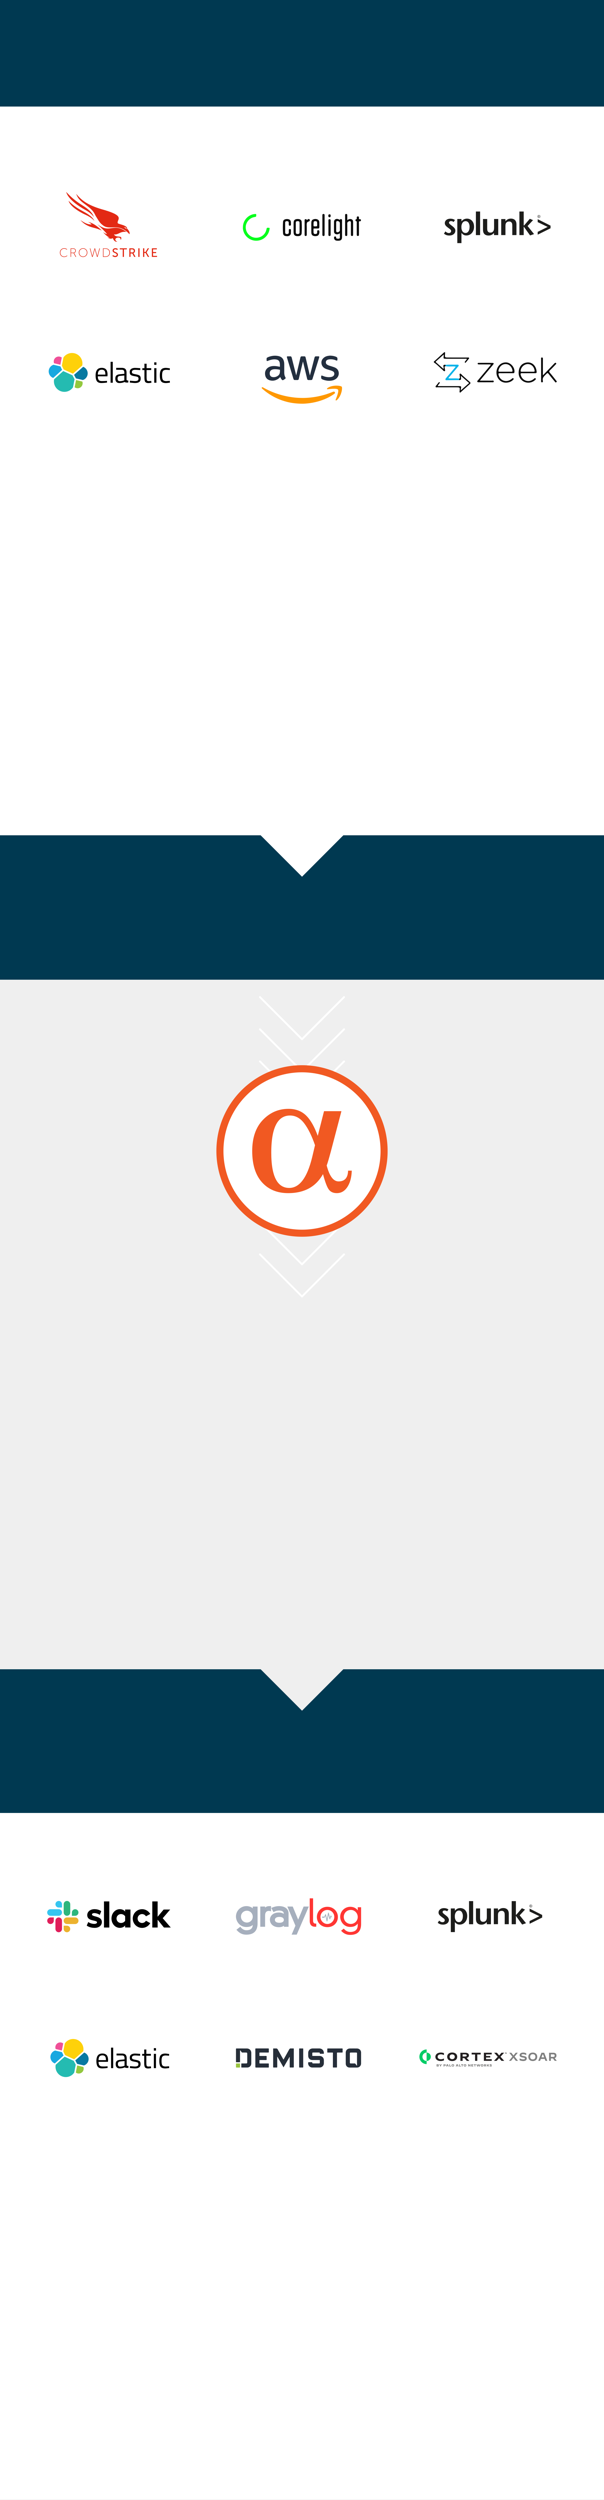 <?xml version="1.0" encoding="utf-8"?>
<!-- Generator: Adobe Illustrator 25.2.0, SVG Export Plug-In . SVG Version: 6.00 Build 0)  -->
<svg version="1.1" xmlns="http://www.w3.org/2000/svg" xmlns:xlink="http://www.w3.org/1999/xlink" x="0px" y="0px"
	 viewBox="0 0 320 1322.34" style="enable-background:new 0 0 320 1322.34;" xml:space="preserve">
<rect x="0" y="0" width="320" height="1322.34" fill="#333333" stroke="none"/>
<style type="text/css">
	.st0{opacity:0.7;fill:#32A9E1;}
	.st1{fill:#32A9E1;}
	.st2{opacity:0.3;}
	.st3{fill:none;stroke:#FFFFFF;stroke-width:3;stroke-linecap:round;stroke-linejoin:round;stroke-miterlimit:10;}
	.st4{fill:#003951;}
	.st5{fill:#FFFFFF;}
	.st6{fill:#E63C3D;}
	.st7{clip-path:url(#SVGID_4_);}
	.st8{fill:#EFEFEF;}
	.st9{clip-path:url(#SVGID_6_);}
	.st10{fill:none;stroke:#32A9E1;stroke-width:3;stroke-linecap:round;stroke-miterlimit:10;}
	.st11{fill:#E32914;}
	.st12{fill:#0A0A0A;}
	.st13{fill:#07B3E9;}
	.st14{fill:#1D1D1B;}
	.st15{fill:#FED10A;}
	.st16{fill:#24BBB1;}
	.st17{fill:#EF5098;}
	.st18{fill:#17A8E0;}
	.st19{fill:#93C83E;}
	.st20{fill:#0779A1;}
	.st21{fill:#232F3F;}
	.st22{fill:#FF9801;}
	.st23{fill:#06FE1C;}
	.st24{fill:#A6AFBD;}
	.st25{fill:#FF3633;}
	.st26{fill-rule:evenodd;clip-rule:evenodd;}
	.st27{fill-rule:evenodd;clip-rule:evenodd;fill:#E01E5A;}
	.st28{fill-rule:evenodd;clip-rule:evenodd;fill:#36C5F0;}
	.st29{fill-rule:evenodd;clip-rule:evenodd;fill:#2EB67D;}
	.st30{fill-rule:evenodd;clip-rule:evenodd;fill:#ECB22E;}
	.st31{fill:#262E38;}
	.st32{fill:#262E39;}
	.st33{fill:#29303B;}
	.st34{fill:#98C33E;}
	.st35{fill:#808080;}
	.st36{fill:#00CC66;}
	.st37{fill:#231F20;}
	.st38{fill:#F15922;}
	.st39{fill:#0D191E;}
	.st40{opacity:0.5;fill:#FFFFFF;}
	.st41{fill:#35393A;}
	.st42{opacity:0.7;}
	.st43{opacity:0.62;fill:#003951;}
	.st44{opacity:0.85;fill:#F15922;}
	.st45{opacity:0.62;fill:#F15922;}
	.st46{clip-path:url(#SVGID_12_);}
	.st47{clip-path:url(#SVGID_14_);}
	.st48{clip-path:url(#SVGID_16_);}
	.st49{clip-path:url(#SVGID_18_);fill:#32A9E1;}
	.st50{clip-path:url(#SVGID_18_);}
	.st51{clip-path:url(#SVGID_20_);}
	.st52{clip-path:url(#SVGID_22_);}
	.st53{opacity:0.21;fill:#32A9E1;}
	.st54{opacity:0.6;fill:#003951;}
	.st55{opacity:0.9;fill:#35393A;}
	.st56{fill:#E73C3C;}
	.st57{fill:#EF703A;}
	.st58{fill:#F5A538;}
	.st59{fill:#F2D73D;}
	.st60{fill:none;stroke:#32A9E1;stroke-width:1.5;stroke-miterlimit:10;}
	.st61{fill:none;stroke:#FFFFFF;stroke-width:1.5;stroke-miterlimit:10;}
	.st62{fill:none;stroke:#7D8689;stroke-miterlimit:10;}
	.st63{fill:#7D8689;}
	.st64{opacity:0.5;fill:#32A9E1;}
	.st65{fill:none;stroke:#32A9E1;stroke-linecap:round;stroke-miterlimit:10;}
	.st66{fill:none;stroke:#FFFFFF;stroke-linecap:round;stroke-linejoin:round;stroke-miterlimit:10;}
	.st67{fill:none;stroke:#32A9E1;stroke-width:0.5;stroke-miterlimit:10;}
	.st68{clip-path:url(#SVGID_32_);}
	.st69{clip-path:url(#SVGID_34_);}
	.st70{clip-path:url(#SVGID_36_);}
	.st71{clip-path:url(#SVGID_38_);fill:#32A9E1;}
	.st72{clip-path:url(#SVGID_38_);}
	.st73{clip-path:url(#SVGID_40_);}
	.st74{clip-path:url(#SVGID_42_);}
	.st75{font-family:'PTSans-CaptionBold';}
	.st76{font-size:18px;}
	.st77{clip-path:url(#SVGID_50_);}
	.st78{clip-path:url(#SVGID_52_);}
	.st79{clip-path:url(#SVGID_54_);}
	.st80{clip-path:url(#SVGID_56_);fill:#32A9E1;}
	.st81{clip-path:url(#SVGID_56_);}
	.st82{clip-path:url(#SVGID_58_);}
	.st83{clip-path:url(#SVGID_60_);}
	.st84{clip-path:url(#SVGID_68_);}
	.st85{clip-path:url(#SVGID_70_);}
	.st86{clip-path:url(#SVGID_72_);}
	.st87{clip-path:url(#SVGID_74_);fill:#32A9E1;}
	.st88{clip-path:url(#SVGID_74_);}
	.st89{clip-path:url(#SVGID_76_);}
	.st90{clip-path:url(#SVGID_78_);}
</style>
<g id="Warstwa_1">
</g>
<g id="Warstwa_2">
</g>
<g id="Warstwa_3">
	<rect y="882.6" class="st5" width="320" height="439.74"/>
	<rect y="882.6" class="st4" width="320" height="76.36"/>
	<polygon class="st8" points="320,441.85 320,882.95 181.91,882.95 160.01,904.87 138.09,882.95 0,882.95 0,441.85 	"/>
	<rect y="441.85" class="st4" width="320" height="76.36"/>
	<polygon class="st5" points="320,0 320,441.82 181.91,441.82 160.01,463.74 138.09,441.82 0,441.82 0,0 	"/>
	<g>
		<g id="XMLID_67_">
			<path id="XMLID_88_" class="st11" d="M67.02,122.68c-0.72-0.07-2.01-0.25-3.62,0.56c-1.61,0.81-2.24,0.84-3.03,0.76
				c0.23,0.42,0.7,1.01,2.18,1.11c1.48,0.1,2.18,0.15,1.41,1.99c0.02-0.56-0.11-1.63-1.58-1.44c-1.46,0.19-1.81,1.51-0.24,2.17
				c-0.51,0.1-1.59,0.16-2.37-1.86c-0.54,0.23-1.36,0.7-2.86-0.46c0.52,0.19,1.17,0.2,1.17,0.2c-1.33-0.64-2.6-1.82-3.42-2.93
				c0.65,0.48,1.36,0.96,2.08,1.05c-0.85-1.04-2.82-3.11-5.23-5.25c1.55,1.01,3.42,2.61,6.47,2.25
				C61.05,120.47,63.11,119.77,67.02,122.68"/>
			<path id="XMLID_87_" class="st11" d="M53.93,121.96c-1.92-0.83-2.33-1-4.79-1.62c-2.47-0.63-4.89-1.93-6.51-3.96
				c1.14,0.84,3.48,2.52,5.88,2.34c-0.36-0.53-1.04-0.95-1.84-1.37C47.57,117.56,50.31,118.26,53.93,121.96"/>
			<path id="XMLID_86_" class="st11" d="M49.76,114.86c-0.49-1.42-1.39-3.23-5.62-5.93c-2.06-1.36-5.08-3.07-9.07-7.42
				c0.28,1.17,1.54,4.23,7.88,8.19C45.04,111.12,47.73,112,49.76,114.86"/>
			<path id="XMLID_85_" class="st11" d="M50.02,116.92c-0.52-1.2-1.57-2.74-5.66-4.94c-1.89-1.06-5.12-2.69-8.02-5.78
				c0.26,1.12,1.61,3.57,7.41,6.64C45.35,113.72,48.06,114.55,50.02,116.92"/>
			<path class="st11" d="M53.99,110.71c-7.99-2.29-11.16-5.17-13.62-8.19c1.12,3.48,3.8,4.72,6.66,7.05
				c2.86,2.33,3.02,3.59,3.86,4.97c1.88,3.07,2.18,3.58,4.04,4.92c2.19,1.46,4.85,0.47,7.76,0.93c2.91,0.46,5.32,2.68,5.84,3.53
				c0.61-1.09-0.85-2.66-1.24-3.05c0.21-1.43-3.16-2.05-4.44-2.54c-0.25-0.1-0.87-0.24-0.33-1.52
				C63.24,115.04,64,113.5,53.99,110.71 M65.52,120.09c1.51,0.23,1.44,0.55,1.45,1.1C66.33,120.48,65.52,120.09,65.52,120.09"/>
			<path id="XMLID_82_" class="st11" d="M33.96,131.3c1.07,0,1.61,0.57,1.61,0.57l-0.17,0.21c0,0-0.54-0.51-1.44-0.51
				c-1.11,0-1.95,0.87-1.95,2.04c0,1.17,0.84,2.1,1.97,2.1c0.97,0,1.53-0.61,1.53-0.61l0.17,0.19c0,0-0.61,0.68-1.7,0.68
				c-1.31,0-2.26-1.06-2.26-2.36C31.72,132.3,32.69,131.3,33.96,131.3"/>
			<path class="st11" d="M37.4,131.38h1.32c0.42,0,0.63,0.05,0.81,0.14c0.38,0.19,0.63,0.57,0.63,1.08c0,0.64-0.37,1.13-0.9,1.24
				v0.01c0,0,0.05,0.05,0.1,0.16l1.01,1.88h-0.33l-1.07-2h-1.3v2H37.4V131.38z M38.9,133.64c0.59,0,0.97-0.43,0.97-1.04
				c0-0.4-0.2-0.72-0.53-0.87c-0.13-0.06-0.27-0.09-0.63-0.09h-1.03v2H38.9z"/>
			<path class="st11" d="M44.01,131.3c1.26,0,2.28,1.01,2.28,2.3c0,1.33-1.02,2.36-2.28,2.36c-1.26,0-2.28-1.04-2.28-2.36
				C41.73,132.31,42.75,131.3,44.01,131.3 M44.01,135.7c1.1,0,1.99-0.91,1.99-2.1c0-1.15-0.89-2.04-1.99-2.04
				c-1.1,0-1.99,0.88-1.99,2.04C42.02,134.79,42.91,135.7,44.01,135.7"/>
			<path id="XMLID_77_" class="st11" d="M50.23,131.77c0,0-0.09,0.43-0.17,0.72l-0.95,3.4h-0.35l-1.19-4.51h0.29l0.95,3.67
				c0.06,0.22,0.11,0.48,0.11,0.48h0.01c0.01,0,0.06-0.26,0.12-0.48l1.03-3.67h0.31l1.03,3.67c0.06,0.23,0.12,0.48,0.12,0.48h0.01
				c0,0,0.05-0.26,0.11-0.48l0.99-3.67h0.29l-1.22,4.51h-0.35l-0.95-3.4c-0.08-0.29-0.17-0.72-0.17-0.72h-0.01H50.23z"/>
			<path class="st11" d="M54.55,131.38h1.42c1.34,0,2.25,0.82,2.25,2.25c0,1.44-0.91,2.26-2.25,2.26h-1.42V131.38z M55.92,135.63
				c1.2,0,2-0.7,2-2c0-1.29-0.81-2-2-2h-1.09v4H55.92z"/>
			<path id="XMLID_74_" class="st11" d="M59.9,134.89c0,0,0.48,0.49,1.16,0.49c0.43,0,0.79-0.24,0.79-0.67c0-0.99-2.2-0.77-2.2-2.17
				c0-0.71,0.61-1.27,1.47-1.27c0.84,0,1.29,0.46,1.29,0.46l-0.29,0.53c0,0-0.42-0.39-1-0.39c-0.48,0-0.83,0.3-0.83,0.66
				c0,0.94,2.2,0.69,2.2,2.17c0,0.7-0.54,1.28-1.44,1.28c-0.97,0-1.51-0.6-1.51-0.6L59.9,134.89z"/>
			<polygon id="XMLID_73_" class="st11" points="65.02,131.9 63.46,131.9 63.46,131.34 67.22,131.34 67.22,131.9 65.66,131.9 
				65.66,135.89 65.02,135.89 			"/>
			<path class="st11" d="M68.51,131.34h1.39c0.48,0,0.68,0.04,0.85,0.1c0.46,0.17,0.77,0.63,0.77,1.23c0,0.58-0.32,1.07-0.82,1.23
				v0.01c0,0,0.05,0.06,0.14,0.21l0.97,1.76h-0.72l-0.96-1.81h-0.97v1.81h-0.64V131.34z M70.06,133.53c0.5,0,0.81-0.32,0.81-0.83
				c0-0.33-0.13-0.57-0.36-0.7c-0.12-0.06-0.27-0.1-0.63-0.1h-0.74v1.63H70.06z"/>
			<rect id="XMLID_70_" x="73.28" y="131.34" class="st11" width="0.64" height="4.55"/>
			<polygon id="XMLID_69_" class="st11" points="75.8,131.34 76.44,131.34 76.44,133.26 77.12,133.26 78.26,131.34 78.97,131.34 
				77.65,133.5 77.65,133.51 79.05,135.89 78.33,135.89 77.12,133.8 76.44,133.8 76.44,135.89 75.8,135.89 			"/>
			<polygon id="XMLID_68_" class="st11" points="80.46,131.34 83.1,131.34 83.1,131.9 81.1,131.9 81.1,133.32 82.73,133.32 
				82.73,133.88 81.1,133.88 81.1,135.34 83.21,135.34 83.21,135.89 80.46,135.89 			"/>
		</g>
		<g>
			<g>
				<path class="st12" d="M235.79,186.31c0,0.27,0.02,0.55,0,0.82c-0.17,1.98-0.17,1.98,1.9,1.98c3.31,0,6.62,0,9.93,0.01
					c0.29,0,0.69-0.16,0.87,0.17c0.19,0.35-0.2,0.55-0.37,0.78c-0.39,0.54-0.81,1.05-1.24,1.56c-0.14,0.16-0.32,0.4-0.57,0.14
					c-0.16-0.17-0.09-0.35,0.04-0.52c0.34-0.42,0.67-0.85,1.01-1.28c-0.25-0.36-0.59-0.2-0.87-0.2c-3.35-0.01-6.7-0.01-10.05-0.01
					c-1.52,0-1.52,0-1.38-1.44c0.02-0.18,0-0.37,0-0.79c-1.45,1.29-2.75,2.45-4.06,3.61c-0.26,0.23-0.14,0.39,0.06,0.56
					c1.28,1.13,2.56,2.27,3.87,3.42c0.53-0.72-1.01-2.44,1.17-2.14c-0.08,0.24-0.13,0.48,0.02,0.71c-0.94,0.11-0.48,0.78-0.47,1.24
					c0,0.48,0.44,1.13-0.06,1.38c-0.48,0.24-0.82-0.45-1.2-0.75c-1.53-1.25-2.82-2.78-4.51-3.84c0-0.23,0-0.47,0-0.7
					c0.09,0.09,0.16,0.12,0.27,0.02c1.72-1.57,3.45-3.14,5.17-4.71C235.47,186.31,235.63,186.31,235.79,186.31z"/>
				<path class="st12" d="M268.26,197.4c-1.14,0-2.29,0.03-3.43-0.01c-0.74-0.02-0.82,0.22-0.67,0.9c0.64,2.86,3.7,4.15,6.25,2.6
					c0.3-0.18,0.58-0.41,0.86-0.62c0.21-0.16,0.4-0.42,0.7-0.15c0.34,0.31,0.12,0.55-0.11,0.78c-0.95,0.96-2.13,1.4-3.47,1.5
					c-2.92,0.21-5.33-2.15-5.37-5.26c-0.04-3.17,2.24-5.57,5.16-5.44c2.48,0.11,4.7,2.77,4.36,5.17c-0.07,0.51-0.36,0.53-0.72,0.53
					C270.62,197.4,269.44,197.4,268.26,197.4z M267.78,196.62c1.02,0,2.05-0.03,3.07,0.01c0.6,0.02,0.74-0.18,0.64-0.74
					c-0.36-1.99-1.81-3.33-3.66-3.32c-1.82,0.01-3.28,1.36-3.7,3.3c-0.13,0.59-0.04,0.77,0.57,0.76
					C265.73,196.6,266.75,196.62,267.78,196.62z"/>
				<path class="st12" d="M279.95,197.4c-1.1,0-2.21,0.04-3.31-0.01c-0.8-0.04-0.94,0.25-0.75,0.96c0.77,2.95,3.99,4.15,6.51,2.4
					c0.16-0.11,0.3-0.26,0.46-0.37c0.27-0.19,0.55-0.61,0.89-0.21c0.36,0.43-0.09,0.69-0.37,0.94c-1.78,1.59-4.61,1.75-6.52,0.33
					c-1.88-1.4-2.33-3.4-1.97-5.53c0.35-2.05,1.54-3.59,3.7-4.08c3.27-0.75,5.64,1.78,5.72,5c0.01,0.57-0.42,0.57-0.83,0.57
					C282.31,197.4,281.13,197.4,279.95,197.4z M279.52,196.62c1.02,0,2.04-0.02,3.07,0.01c0.57,0.01,0.72-0.11,0.62-0.73
					c-0.35-2.01-1.73-3.33-3.61-3.33c-1.81,0.01-3.49,1.54-3.76,3.4c-0.08,0.53,0.11,0.67,0.62,0.66
					C277.47,196.6,278.49,196.62,279.52,196.62z"/>
				<path class="st12" d="M287.64,198.53c2.01-2.09,3.81-3.95,5.6-5.81c0.22-0.23,0.42-0.47,0.66-0.67c0.24-0.2,0.53-0.21,0.73,0.05
					c0.2,0.24-0.01,0.44-0.16,0.61c-1.01,1.04-1.99,2.11-3.05,3.1c-0.56,0.52-0.55,0.84-0.06,1.41c1.13,1.3,2.18,2.67,3.24,4.02
					c0.2,0.25,0.61,0.52,0.19,0.88c-0.49,0.44-0.7-0.08-0.92-0.34c-1.12-1.36-2.24-2.72-3.32-4.11c-0.31-0.4-0.51-0.48-0.89-0.07
					c-1.04,1.11-2.5,1.99-2.04,3.89c0.08,0.35-0.04,0.77-0.5,0.76c-0.48-0.01-0.45-0.44-0.45-0.8c0-3.87,0-7.73,0-11.6
					c0-0.33-0.1-0.77,0.46-0.76c0.5,0.01,0.5,0.4,0.5,0.76c0,2.62,0,5.23,0,7.85C287.64,197.88,287.64,198.06,287.64,198.53z"/>
				<path class="st12" d="M259.97,192.76c-1.88,0-3.69,0-5.5,0c-0.32,0-0.63,0-0.95-0.02c-0.25-0.02-0.46-0.1-0.46-0.41
					c0.01-0.31,0.21-0.39,0.47-0.39c2.49,0,4.97-0.05,7.45,0.03c0.9,0.03,0.55,0.59,0.19,1.02c-1.89,2.25-3.77,4.51-5.66,6.77
					c-0.39,0.47-0.77,0.95-1.28,1.58c2.23,0,4.27-0.02,6.3,0.01c0.37,0.01,1.01-0.28,1.05,0.37c0.04,0.66-0.61,0.46-0.99,0.47
					c-2.25,0.02-4.5,0.01-6.75,0.01c-0.35,0-0.79,0.06-0.96-0.29c-0.18-0.37,0.22-0.63,0.44-0.89c2.01-2.41,4.03-4.81,6.04-7.22
					C259.58,193.53,259.91,193.33,259.97,192.76z"/>
				<path class="st12" d="M243.11,200.27c0.92-0.03,0.41-0.69,0.49-1.1c0.11-0.52-0.43-1.27,0.12-1.51
					c0.49-0.22,0.85,0.55,1.25,0.89c1.31,1.13,2.57,2.31,3.88,3.43c0.5,0.43,0.57,0.74,0.03,1.21c-1.54,1.34-3.05,2.72-4.58,4.08
					c-0.18,0.16-0.35,0.51-0.67,0.31c-0.29-0.18-0.14-0.48-0.12-0.75c0.15-1.96,0.15-1.96-1.79-1.96c-3.35,0-6.71,0.01-10.06-0.01
					c-0.28,0-0.67,0.19-0.85-0.17c-0.18-0.35,0.15-0.57,0.33-0.8c0.41-0.52,0.83-1.04,1.25-1.56c0.12-0.14,0.28-0.33,0.48-0.16
					c0.17,0.14,0.15,0.36,0.02,0.53c-0.32,0.43-0.65,0.86-0.98,1.29c0.29,0.41,0.67,0.23,0.99,0.23c3.31,0.02,6.63,0.01,9.94,0.01
					c1.6,0,1.6,0,1.33,1.55c-0.03,0.15-0.02,0.3-0.05,0.71c1.56-1.37,2.95-2.6,4.42-3.88c-1.44-1.27-2.84-2.5-4.36-3.83
					c0.2,2.18,0.2,2.18-1.08,2.27C243.29,200.78,243.37,200.52,243.11,200.27z"/>
				<path class="st13" d="M243.11,200.27c0.26,0.25,0.18,0.51,0.01,0.77c-2.13,0.02-4.25,0.05-6.38,0.07
					c-0.26,0-0.58,0.09-0.71-0.25c-0.16-0.4,0.11-0.66,0.34-0.93c1.37-1.61,2.75-3.22,4.12-4.83c0.3-0.35,0.58-0.72,0.95-1.18
					c-1.83-0.27-3.6,0.13-5.32-0.22c-0.14-0.23-0.1-0.47-0.02-0.71c2.07-0.23,4.15-0.05,6.23-0.1c0.23-0.01,0.48-0.03,0.61,0.23
					c0.19,0.36-0.06,0.59-0.26,0.82c-1.56,1.85-3.13,3.69-4.69,5.54c-0.14,0.17-0.38,0.29-0.34,0.63
					C239.46,200.29,241.29,199.99,243.11,200.27z"/>
			</g>
		</g>
		<g>
			<path class="st14" d="M241.25,122.01c0,0.36-0.08,0.73-0.24,1.05s-0.38,0.59-0.67,0.81c-0.3,0.24-0.65,0.42-1.01,0.53
				c-0.42,0.12-0.85,0.2-1.29,0.18c-0.51,0-1.01-0.06-1.5-0.22c-0.47-0.18-0.93-0.44-1.32-0.77l0.73-1.19
				c0.3,0.26,0.61,0.47,0.95,0.65c0.28,0.14,0.57,0.22,0.89,0.22c0.32,0.02,0.63-0.08,0.87-0.28c0.22-0.2,0.34-0.47,0.34-0.75
				c0-0.14-0.02-0.26-0.06-0.38c-0.06-0.14-0.12-0.26-0.22-0.36c-0.14-0.14-0.3-0.28-0.45-0.4c-0.18-0.14-0.44-0.32-0.73-0.53
				c-0.24-0.18-0.45-0.36-0.67-0.53c-0.22-0.16-0.4-0.34-0.59-0.53c-0.18-0.2-0.32-0.42-0.44-0.65c-0.12-0.26-0.18-0.53-0.18-0.83
				c0-0.34,0.08-0.65,0.22-0.97c0.16-0.28,0.36-0.53,0.61-0.73c0.28-0.22,0.59-0.38,0.91-0.47c0.38-0.12,0.77-0.18,1.17-0.18
				c0.44,0,0.87,0.04,1.31,0.16c0.42,0.12,0.79,0.3,1.15,0.53l-0.67,1.05c-0.42-0.3-0.91-0.47-1.42-0.47
				c-0.28-0.02-0.53,0.08-0.75,0.24c-0.2,0.14-0.3,0.36-0.3,0.59s0.1,0.45,0.26,0.61c0.28,0.28,0.59,0.53,0.91,0.77
				c0.44,0.32,0.79,0.59,1.05,0.83c0.26,0.2,0.47,0.44,0.67,0.67c0.16,0.2,0.28,0.42,0.34,0.63
				C241.23,121.53,241.27,121.77,241.25,122.01"/>
			<path class="st14" d="M248.78,120.01c0.04-0.77-0.16-1.54-0.57-2.21c-0.34-0.51-0.93-0.83-1.54-0.81
				c-0.65-0.02-1.27,0.32-1.62,0.85c-0.44,0.69-0.65,1.5-0.59,2.33c-0.04,0.79,0.16,1.58,0.59,2.25c0.36,0.53,0.97,0.83,1.62,0.81
				c0.36,0.02,0.73-0.1,1.01-0.32c0.28-0.22,0.49-0.49,0.65-0.81c0.18-0.34,0.3-0.69,0.36-1.05
				C248.74,120.72,248.78,120.37,248.78,120.01 M251.16,119.93c0,0.63-0.1,1.25-0.3,1.84c-0.2,0.53-0.47,1.03-0.85,1.46
				c-0.73,0.85-1.8,1.34-2.93,1.32c-0.24,0-0.49-0.02-0.73-0.06c-0.22-0.04-0.44-0.12-0.65-0.24s-0.42-0.26-0.61-0.42
				c-0.22-0.2-0.44-0.42-0.61-0.63v5.4h-2.2v-12.76h2.2v1.25c0.36-0.45,0.79-0.83,1.31-1.09c0.51-0.24,1.07-0.36,1.62-0.36
				c0.53,0,1.05,0.1,1.52,0.32c0.45,0.2,0.85,0.49,1.19,0.87c0.34,0.4,0.61,0.85,0.77,1.34
				C251.08,118.74,251.16,119.34,251.16,119.93"/>
			<rect x="252.13" y="111.88" class="st14" width="2.23" height="12.48"/>
			<path class="st14" d="M261.72,124.36v-1.15c-0.38,0.44-0.81,0.79-1.32,1.05c-0.49,0.22-1.05,0.34-1.58,0.32
				c-0.59,0.02-1.17-0.12-1.7-0.4c-0.45-0.28-0.81-0.69-0.99-1.19c-0.06-0.12-0.1-0.26-0.12-0.4s-0.06-0.3-0.08-0.47
				c-0.02-0.2-0.04-0.4-0.04-0.61c0-0.24,0-0.51,0-0.83v-4.84h2.23v4.88c0,0.34,0.02,0.65,0.06,0.99c0.04,0.22,0.12,0.44,0.22,0.61
				c0.28,0.49,0.83,0.77,1.38,0.71c0.75,0.06,1.44-0.36,1.74-1.05c0.08-0.2,0.14-0.4,0.18-0.61c0.04-0.32,0.06-0.63,0.06-0.95v-4.59
				h2.21v8.52H261.72z"/>
			<path class="st14" d="M271.41,124.36v-4.88c0-0.34-0.02-0.65-0.06-0.99c-0.04-0.22-0.1-0.42-0.22-0.61
				c-0.28-0.49-0.83-0.77-1.38-0.71c-0.38-0.02-0.75,0.08-1.09,0.26c-0.3,0.18-0.53,0.45-0.67,0.77c-0.08,0.2-0.14,0.42-0.16,0.61
				c-0.04,0.32-0.04,0.61-0.04,0.93v4.61h-2.25v-8.48h2.25V117c0.38-0.44,0.81-0.79,1.32-1.05c0.49-0.22,1.05-0.34,1.58-0.32
				c0.59-0.02,1.19,0.12,1.7,0.42c0.45,0.28,0.81,0.69,0.99,1.19c0.04,0.12,0.08,0.26,0.12,0.38c0.04,0.14,0.06,0.3,0.08,0.45
				c0.02,0.2,0.04,0.4,0.04,0.59c0,0.24,0,0.51,0,0.85v4.83L271.41,124.36z"/>
			<polygon class="st14" points="280.84,124.54 277.46,119.83 277.46,124.36 275.18,124.36 275.18,111.88 277.46,111.88 
				277.46,119.22 277.7,119.22 280.7,115.72 282.4,116.45 279.51,119.55 282.94,123.81 			"/>
			<polygon class="st14" points="284.87,124.12 284.87,122.64 290.15,120.03 284.87,117.48 284.87,115.94 291.68,119.36 
				291.68,120.74 			"/>
			<path class="st14" d="M285.55,113.74c0.42,0,0.75,0.36,0.75,0.77c0,0.42-0.36,0.75-0.77,0.75c-0.42,0-0.75-0.36-0.75-0.77
				c0-0.42,0.34-0.75,0.75-0.77C285.51,113.74,285.51,113.74,285.55,113.74L285.55,113.74z M285.55,113.86
				c-0.36,0-0.61,0.3-0.61,0.65l0,0c0,0.34,0.28,0.61,0.61,0.61s0.61-0.28,0.61-0.61l0,0C286.16,114.16,285.88,113.86,285.55,113.86
				L285.55,113.86L285.55,113.86z M285.39,114.95h-0.14v-0.85c0.08,0,0.16,0,0.24,0c0.1,0,0.18,0.02,0.26,0.06
				c0.06,0.04,0.08,0.1,0.08,0.18c0,0.1-0.08,0.18-0.18,0.2l0,0c0.08,0,0.12,0.08,0.14,0.2c0,0.08,0.02,0.14,0.06,0.22h-0.12
				c-0.04-0.08-0.06-0.14-0.06-0.22c0-0.08-0.08-0.16-0.16-0.16h-0.02h-0.1V114.95z M285.39,114.47h0.1c0.12,0,0.2-0.04,0.2-0.14
				s-0.06-0.12-0.22-0.12h-0.1v0.26H285.39z"/>
		</g>
		<g>
			<path class="st5" d="M47.33,197.51c0-1.86-1.16-3.53-2.92-4.15c0.66-3.44-1.6-6.76-5.04-7.42c-0.39-0.07-0.78-0.11-1.17-0.11
				c-2.03,0-3.94,0.97-5.13,2.62c-1.47-1.13-3.58-0.86-4.71,0.61c-0.45,0.59-0.7,1.31-0.7,2.05c0,0.4,0.07,0.8,0.21,1.17
				c-2.3,0.82-3.5,3.36-2.68,5.66c0.45,1.24,1.42,2.22,2.67,2.67c-0.67,3.42,1.57,6.73,4.99,7.4c2.42,0.47,4.9-0.51,6.33-2.52
				c0.58,0.46,1.31,0.72,2.05,0.72c1.86,0,3.36-1.5,3.36-3.36c0-0.4-0.07-0.8-0.21-1.17C46.14,201.04,47.32,199.38,47.33,197.51"/>
			<path class="st15" d="M33.74,195.43l4.9,2.23l4.94-4.33c0.07-0.36,0.11-0.72,0.1-1.09c0-3.05-2.47-5.52-5.52-5.53
				c-1.82,0-3.53,0.9-4.56,2.4l-0.82,4.27L33.74,195.43z"/>
			<path class="st16" d="M28.66,200.62c-0.07,0.36-0.11,0.74-0.1,1.11c0,3.06,2.49,5.54,5.55,5.54c1.83,0,3.54-0.91,4.58-2.42
				l0.81-4.25l-1.09-2.08l-4.92-2.24L28.66,200.62z"/>
			<path class="st17" d="M28.63,192.14l3.36,0.8l0.74-3.81c-1.16-0.89-2.83-0.67-3.72,0.49C28.46,190.33,28.32,191.28,28.63,192.14"
				/>
			<path class="st18" d="M28.34,192.94c-1.94,0.64-3,2.73-2.36,4.67c0.35,1.06,1.16,1.91,2.2,2.31l4.71-4.26l-0.86-1.85
				L28.34,192.94z"/>
			<path class="st19" d="M39.54,204.84c1.17,0.88,2.83,0.65,3.71-0.52c0.54-0.72,0.68-1.66,0.38-2.5l-3.35-0.79L39.54,204.84z"/>
			<path class="st20" d="M40.22,200.15l3.69,0.86c1.94-0.64,3-2.73,2.36-4.67c-0.35-1.06-1.16-1.91-2.2-2.31l-4.83,4.23
				L40.22,200.15z"/>
			<path d="M56.24,201.49l0.44-0.05l0.03,0.91c-1,0.15-2,0.23-3.01,0.25c-1.11,0-1.89-0.32-2.36-0.97c-0.46-0.64-0.69-1.65-0.69-3
				c0-2.71,1.08-4.06,3.23-4.06c1.04,0,1.82,0.29,2.33,0.87s0.77,1.5,0.77,2.74l-0.07,0.88h-5.09c0,0.85,0.15,1.49,0.46,1.89
				c0.31,0.41,0.84,0.62,1.61,0.62C54.68,201.58,55.46,201.55,56.24,201.49L56.24,201.49z M55.83,198.15c0-0.95-0.15-1.62-0.45-2.01
				s-0.8-0.59-1.48-0.59s-1.2,0.21-1.54,0.62c-0.34,0.41-0.52,1.07-0.53,1.98H55.83z M58.59,202.45v-11.07h1.15v11.07H58.59z
				 M67.04,197.07v3.8c0,0.39,0.96,0.46,0.96,0.46l-0.06,1.02c-0.81,0-1.49,0.07-1.89-0.32c-0.87,0.39-1.82,0.58-2.77,0.58
				c-0.71,0-1.25-0.2-1.62-0.61c-0.37-0.41-0.56-0.97-0.56-1.73c0-0.76,0.19-1.31,0.57-1.66s0.97-0.58,1.79-0.65l2.42-0.23v-0.66
				c0-0.52-0.11-0.9-0.34-1.13c-0.23-0.23-0.54-0.34-0.93-0.34h-3.04v-1.02h2.96c0.87,0,1.5,0.2,1.9,0.61
				C66.83,195.59,67.04,196.22,67.04,197.07L67.04,197.07z M62.29,200.21c0,0.95,0.39,1.42,1.17,1.42c0.7,0,1.4-0.12,2.06-0.35
				l0.35-0.12v-2.55l-2.28,0.22c-0.46,0.04-0.8,0.17-1,0.4C62.38,199.45,62.29,199.78,62.29,200.21L62.29,200.21z M71.56,195.61
				c-1.12,0-1.68,0.39-1.68,1.17c0,0.36,0.13,0.62,0.39,0.77c0.26,0.15,0.84,0.3,1.76,0.46c0.92,0.16,1.56,0.38,1.94,0.67
				c0.38,0.29,0.57,0.82,0.57,1.62c0,0.8-0.26,1.37-0.77,1.74s-1.25,0.56-2.23,0.56c-0.63,0-2.76-0.24-2.76-0.24l0.07-1
				c1.22,0.11,2.11,0.21,2.71,0.21s1.05-0.09,1.36-0.28c0.31-0.19,0.47-0.51,0.47-0.96s-0.13-0.75-0.4-0.91
				c-0.27-0.16-0.85-0.31-1.76-0.45s-1.55-0.35-1.93-0.63c-0.38-0.28-0.57-0.8-0.57-1.54c0-0.75,0.26-1.31,0.8-1.67
				c0.53-0.36,1.19-0.54,1.98-0.54c0.62,0,2.8,0.16,2.8,0.16v1.01C73.15,195.69,72.21,195.61,71.56,195.61z M80.11,195.74h-2.45
				v3.69c0,0.88,0.07,1.47,0.19,1.74s0.44,0.42,0.92,0.42l1.37-0.09l0.08,0.96c-0.52,0.1-1.04,0.15-1.57,0.17
				c-0.8,0-1.35-0.2-1.67-0.59c-0.31-0.39-0.46-1.14-0.46-2.23v-4.06h-1.1v-1h1.1v-2.37h1.15v2.36h2.45V195.74L80.11,195.74z
				 M81.72,192.99v-1.33h1.15V193L81.72,192.99z M81.72,202.45v-7.71h1.15v7.71H81.72L81.72,202.45z M87.89,194.58
				c0.34,0,0.92,0.07,1.73,0.19l0.37,0.05l-0.05,0.94c-0.6-0.08-1.21-0.13-1.82-0.14c-0.87,0-1.47,0.21-1.78,0.62
				c-0.31,0.42-0.47,1.19-0.47,2.32s0.14,1.91,0.44,2.36c0.29,0.44,0.9,0.66,1.83,0.66l1.82-0.14l0.05,0.96
				c-0.96,0.14-1.68,0.22-2.15,0.22c-1.2,0-2.03-0.31-2.49-0.93c-0.45-0.62-0.69-1.66-0.69-3.12c0-1.47,0.25-2.5,0.74-3.09
				C85.9,194.88,86.74,194.58,87.89,194.58z"/>
		</g>
		<g>
			<g>
				<g>
					<path class="st21" d="M156.95,198.45c0.08-0.33,0.16-0.65,0.24-0.98c0.65-2.75,1.3-5.5,1.94-8.25c0.15-0.62,0.3-0.74,0.94-0.74
						c0.39,0,0.79,0,1.18,0.01c0.36,0.01,0.54,0.14,0.63,0.49c0.14,0.53,0.26,1.06,0.39,1.6c0.62,2.63,1.24,5.27,1.87,7.9
						c0.01,0.03,0,0.06,0.05,0.09c0.02-0.07,0.04-0.13,0.06-0.19c0.79-3.05,1.58-6.09,2.36-9.14c0-0.01,0-0.02,0.01-0.04
						c0.17-0.6,0.32-0.72,0.95-0.72c0.39,0,0.78,0,1.17,0c0.32,0,0.42,0.12,0.39,0.43c-0.02,0.2-0.09,0.4-0.15,0.59
						c-1.12,3.59-2.24,7.18-3.36,10.76c-0.21,0.68-0.34,0.77-1.05,0.77c-0.35,0-0.69,0-1.04,0c-0.51-0.01-0.69-0.15-0.81-0.65
						c-0.27-1.11-0.53-2.23-0.8-3.34c-0.46-1.89-0.91-3.79-1.37-5.68c-0.01-0.03-0.02-0.05-0.05-0.12
						c-0.13,0.55-0.26,1.07-0.38,1.58c-0.6,2.49-1.19,4.97-1.79,7.46c0,0.01,0,0.01,0,0.02c-0.15,0.61-0.29,0.72-0.92,0.72
						c-0.42,0-0.85-0.01-1.27-0.01c-0.3,0-0.5-0.15-0.6-0.42c-0.2-0.51-0.33-1.03-0.49-1.55c-0.98-3.22-1.96-6.44-2.94-9.66
						c-0.05-0.16-0.09-0.32-0.12-0.49c-0.04-0.25,0.09-0.41,0.34-0.41c0.5,0,1,0,1.51,0c0.31,0,0.51,0.15,0.62,0.44
						c0.18,0.51,0.29,1.04,0.42,1.57c0.68,2.65,1.35,5.3,2.02,7.95C156.92,198.45,156.94,198.45,156.95,198.45z"/>
					<path class="st22" d="M160.37,213.54c-3.24-0.01-5.93-0.34-8.56-1.03c-3.27-0.86-6.33-2.21-9.16-4.06
						c-1.32-0.86-2.57-1.83-3.75-2.88c-0.06-0.06-0.12-0.12-0.17-0.18c-0.09-0.14-0.11-0.29-0.01-0.43c0.1-0.14,0.25-0.17,0.42-0.13
						c0.12,0.03,0.23,0.1,0.34,0.16c3.1,1.77,6.38,3.1,9.83,4.03c1.78,0.48,3.58,0.84,5.4,1.09c1.26,0.17,2.53,0.29,3.8,0.34
						c1.35,0.06,2.7,0.06,4.05-0.02c1.57-0.09,3.13-0.27,4.68-0.53c3.04-0.52,5.99-1.36,8.84-2.53c0.15-0.06,0.3-0.13,0.45-0.18
						c0.22-0.08,0.43-0.08,0.64,0.03c0.32,0.18,0.41,0.54,0.2,0.84c-0.08,0.11-0.19,0.2-0.3,0.28c-2.22,1.61-4.67,2.75-7.27,3.6
						c-1.85,0.6-3.74,1.03-5.66,1.3C162.72,213.43,161.29,213.53,160.37,213.54z"/>
					<path class="st21" d="M148.46,199.4c-0.4,0.45-0.82,0.85-1.32,1.15c-1.39,0.84-2.88,1.05-4.42,0.54
						c-1.31-0.43-2.05-1.42-2.25-2.78c-0.13-0.88-0.06-1.74,0.37-2.54c0.57-1.06,1.49-1.66,2.63-1.97c0.95-0.25,1.91-0.24,2.88-0.13
						c0.61,0.07,1.21,0.19,1.81,0.32c0.06,0.01,0.13,0.05,0.13-0.06c-0.01-0.73,0.04-1.46-0.13-2.18c-0.24-0.96-0.84-1.46-1.91-1.61
						c-1.28-0.18-2.49,0.06-3.69,0.49c-0.29,0.1-0.57,0.24-0.87,0.32c-0.29,0.07-0.44-0.04-0.45-0.34c-0.01-0.3,0-0.61,0-0.91
						c0-0.28,0.15-0.46,0.39-0.59c0.56-0.3,1.16-0.5,1.77-0.66c1.39-0.36,2.8-0.41,4.2-0.09c1.65,0.38,2.58,1.44,2.89,3.08
						c0.09,0.48,0.11,0.96,0.11,1.44c0,1.42-0.01,2.83,0,4.25c0.01,0.83,0.14,1.64,0.57,2.37c0.04,0.06,0.07,0.13,0.1,0.19
						c0.12,0.25,0.1,0.45-0.12,0.62c-0.34,0.27-0.71,0.51-1.09,0.73c-0.24,0.14-0.49,0.06-0.71-0.17c-0.31-0.32-0.53-0.7-0.73-1.1
						C148.59,199.65,148.53,199.53,148.46,199.4z M145.69,195.28c-0.26,0-0.65,0.02-1.03,0.1c-0.85,0.18-1.48,0.61-1.7,1.51
						c-0.07,0.29-0.07,0.59-0.05,0.89c0.07,0.92,0.6,1.54,1.48,1.67c0.9,0.14,1.76-0.03,2.55-0.49c0.68-0.39,1.15-0.96,1.3-1.75
						c0.09-0.48,0.08-0.96,0.09-1.45c0-0.13-0.04-0.17-0.16-0.2C147.4,195.39,146.61,195.29,145.69,195.28z"/>
					<path class="st21" d="M174.91,188.11c1,0.02,1.93,0.18,2.84,0.49c0.13,0.05,0.25,0.1,0.38,0.16c0.44,0.21,0.69,0.54,0.64,1.05
						c-0.02,0.21,0.02,0.42-0.02,0.63c-0.04,0.24-0.18,0.34-0.42,0.29c-0.33-0.07-0.62-0.25-0.94-0.35
						c-1.11-0.36-2.24-0.45-3.39-0.23c-0.17,0.03-0.33,0.09-0.49,0.16c-0.5,0.22-0.8,0.59-0.86,1.14c-0.07,0.59,0.13,1.07,0.63,1.41
						c0.44,0.29,0.92,0.47,1.42,0.63c0.86,0.29,1.75,0.51,2.6,0.86c0.96,0.4,1.71,1.03,2.02,2.06c0.46,1.52-0.04,3.19-1.62,4.18
						c-0.73,0.46-1.55,0.69-2.4,0.78c-1.41,0.15-2.77-0.06-4.1-0.53c-0.24-0.08-0.46-0.2-0.67-0.33c-0.25-0.16-0.37-0.39-0.38-0.67
						c-0.01-0.26-0.01-0.53,0-0.79c0.01-0.34,0.19-0.47,0.51-0.37c0.38,0.12,0.74,0.3,1.12,0.42c1.22,0.39,2.47,0.53,3.75,0.28
						c0.38-0.07,0.73-0.23,1.03-0.47c0.74-0.57,0.82-1.9-0.15-2.47c-0.48-0.28-1.01-0.44-1.54-0.61c-0.77-0.25-1.55-0.44-2.29-0.75
						c-1.09-0.47-1.88-1.23-2.18-2.4c-0.35-1.39,0.07-2.56,1.17-3.47c0.79-0.66,1.74-0.95,2.75-1.04
						C174.53,188.12,174.75,188.11,174.91,188.11z"/>
					<path class="st22" d="M176.94,205.63c-1.04,0-2.07,0.11-3.11,0.24c-0.12,0.01-0.24,0.03-0.36,0.02
						c-0.2-0.02-0.28-0.16-0.2-0.35c0.06-0.14,0.17-0.24,0.3-0.32c0.85-0.57,1.8-0.9,2.8-1.08c1.14-0.2,2.29-0.23,3.44-0.04
						c0.28,0.05,0.56,0.12,0.83,0.21c0.39,0.12,0.54,0.38,0.56,0.77c0.04,0.78-0.09,1.55-0.29,2.3c-0.35,1.29-0.89,2.49-1.75,3.53
						c-0.22,0.27-0.46,0.51-0.73,0.74c-0.1,0.09-0.21,0.16-0.35,0.17c-0.19,0.02-0.31-0.1-0.28-0.29c0.02-0.09,0.05-0.17,0.08-0.25
						c0.45-1.13,0.9-2.26,1.18-3.45c0.11-0.46,0.21-0.92,0.14-1.4c-0.04-0.29-0.21-0.47-0.47-0.58c-0.4-0.16-0.82-0.19-1.25-0.21
						C177.32,205.62,177.13,205.63,176.94,205.63z"/>
				</g>
			</g>
		</g>
		<g>
			<g>
				<path class="st23" d="M128.69,120.25c-0.03-3.75,2.97-6.94,6.58-7.07c0.38-0.01,0.49,0.06,0.49,0.45
					c-0.01,1.02,0.01,1.02-0.99,1.19c-2.71,0.45-4.79,3.08-4.57,5.8c0.22,2.86,2.62,5.13,5.42,5.14c2.85,0.01,5.1-1.84,5.59-4.66
					c0.08-0.48,0.21-0.66,0.73-0.64c1.01,0.05,1.01,0.01,0.83,1.02c-0.65,3.48-3.69,5.95-7.19,5.85c-3.53-0.1-6.42-2.72-6.87-6.21
					C128.66,120.83,128.69,120.54,128.69,120.25z"/>
				<path class="st12" d="M180.06,123.4c-0.54,0.35-1.01,0.57-1.58,0.55c-0.91-0.04-1.51-0.57-1.52-1.46
					c-0.02-1.73-0.03-3.46,0-5.19c0.02-1.29,1.35-1.9,2.61-1.22c0.27,0.14,0.46,0.33,0.69-0.07c0.1-0.18,0.41-0.17,0.64-0.07
					c0.29,0.12,0.32,0.35,0.32,0.61c0,1.25,0,2.5,0,3.75c0,1.69,0,3.38,0,5.07c0,1.35-0.58,1.94-1.92,1.96
					c-0.38,0.01-0.78,0-1.15-0.07c-0.78-0.14-1.31-0.96-1.16-1.73c0.06-0.29,0.22-0.44,0.51-0.45c0.3-0.01,0.55,0.1,0.58,0.42
					c0.03,0.3,0.02,0.63,0.37,0.7c0.43,0.09,0.89,0.13,1.31-0.03c0.26-0.1,0.3-0.38,0.3-0.64
					C180.06,124.85,180.06,124.18,180.06,123.4z M178.1,119.88c0,0.71,0,1.42,0,2.13c0,0.04,0,0.08,0,0.11
					c0,0.28,0.07,0.53,0.35,0.67c0.59,0.29,1.6-0.32,1.61-0.97c0-1.19,0-2.38,0-3.57c0-0.72-0.21-1.01-0.89-1.26
					c-0.67-0.25-1.05,0-1.07,0.7C178.09,118.42,178.1,119.15,178.1,119.88z"/>
				<path class="st12" d="M184,116.44c0.62-0.41,1.2-0.69,1.89-0.55c0.72,0.15,1.08,0.5,1.16,1.23c0.04,0.32,0.03,0.65,0.03,0.98
					c0,1.96,0,3.92,0,5.88c0,0.43,0,0.86-0.59,0.85c-0.58-0.01-0.58-0.45-0.58-0.87c0-2.04,0-4.07,0-6.11
					c0-0.87-0.43-1.12-1.23-0.72c-0.49,0.24-0.72,0.56-0.71,1.16c0.05,1.92,0.01,3.84,0.02,5.77c0,0.43-0.06,0.79-0.6,0.78
					c-0.5-0.01-0.56-0.35-0.56-0.76c0.01-3.38,0.01-6.77,0-10.15c0-0.39,0.02-0.75,0.54-0.76c0.54-0.02,0.62,0.32,0.61,0.76
					C183.99,114.73,184,115.54,184,116.44z"/>
				<path class="st12" d="M164.93,120.4c0-0.84-0.02-1.69,0.01-2.53c0.02-0.76,0.17-1.49,0.98-1.8c0.9-0.34,1.82-0.36,2.65,0.22
					c0.49,0.34,0.59,0.89,0.61,1.43c0.03,0.81,0.01,1.61,0.01,2.42c0,0.5-0.24,0.74-0.75,0.73c-0.64-0.01-1.27,0.01-1.91-0.01
					c-0.3-0.01-0.46,0.05-0.44,0.4c0.03,0.56-0.02,1.11,0.02,1.67c0.04,0.65,0.34,0.88,1.05,0.85c0.62-0.03,0.86-0.27,0.88-0.89
					c0.01-0.19,0.01-0.38,0-0.58c-0.01-0.33,0.17-0.5,0.48-0.53c0.33-0.03,0.56,0.08,0.65,0.43c0.2,0.8-0.15,1.99-0.71,2.37
					c-0.69,0.46-2.22,0.44-2.86-0.05c-0.55-0.42-0.65-1.02-0.66-1.65C164.92,122.05,164.93,121.23,164.93,120.4z M168.04,118.7
					c-0.02-0.36-0.02-0.73-0.07-1.09c-0.06-0.5-0.42-0.64-0.87-0.63c-0.46,0-0.88,0.07-0.94,0.62c-0.05,0.42-0.05,0.84-0.06,1.26
					c-0.01,0.89,0,0.89,0.87,0.89C168.02,119.74,168.02,119.74,168.04,118.7z"/>
				<path class="st12" d="M155.55,120.38c0-0.9-0.03-1.81,0.01-2.71c0.04-1.12,0.59-1.68,1.7-1.8c0.42-0.04,0.84-0.04,1.27,0.06
					c0.76,0.18,1.25,0.65,1.29,1.42c0.12,2.01,0.12,4.03,0,6.05c-0.05,0.81-0.6,1.33-1.4,1.45c-0.21,0.03-0.42,0.05-0.63,0.05
					c-1.59,0.03-2.22-0.58-2.25-2.16c-0.01-0.79,0-1.58,0-2.36C155.54,120.38,155.54,120.38,155.55,120.38z M158.71,120.37
					c0-0.84,0.02-1.69-0.01-2.53c-0.02-0.68-0.29-0.87-1.07-0.86c-0.67,0.01-0.91,0.24-0.92,0.9c-0.01,1.65-0.01,3.3,0,4.95
					c0,0.72,0.26,0.95,0.99,0.95c0.74,0,0.99-0.21,1-0.94C158.73,122.02,158.71,121.19,158.71,120.37z"/>
				<path class="st12" d="M151.08,120.39c0,0.83-0.01,1.65,0,2.48c0.01,0.67,0.24,0.9,0.91,0.91c0.72,0.01,0.98-0.21,1.01-0.87
					c0.02-0.42,0-0.85,0.01-1.27c0.01-0.36,0.23-0.5,0.57-0.49c0.31,0,0.55,0.12,0.56,0.45c0.01,0.63,0,1.27-0.04,1.9
					c-0.01,0.22-0.11,0.46-0.24,0.64c-0.67,0.96-1.66,0.83-2.62,0.7c-0.74-0.1-1.24-0.64-1.29-1.48c-0.13-1.97-0.13-3.95,0-5.93
					c0.06-0.9,0.53-1.31,1.41-1.5c0.4-0.08,0.81-0.09,1.21-0.03c1.01,0.15,1.49,0.67,1.56,1.68c0.03,0.4,0.01,0.81,0.01,1.21
					c0,0.41-0.25,0.59-0.63,0.58c-0.38-0.01-0.54-0.24-0.53-0.61c0.01-0.25,0-0.5,0-0.75c-0.01-0.79-0.23-1.03-0.97-1.02
					c-0.72,0-0.93,0.22-0.93,0.99C151.08,118.78,151.08,119.58,151.08,120.39z"/>
				<path class="st12" d="M189,120.81c0-1.1,0-2.19,0-3.29c0-0.26,0.03-0.48-0.34-0.53c-0.27-0.03-0.34-0.28-0.33-0.53
					c0.01-0.24,0.11-0.45,0.34-0.47c0.38-0.03,0.35-0.25,0.34-0.51c-0.01-0.17-0.01-0.35,0.01-0.52c0.03-0.35,0.28-0.5,0.6-0.49
					c0.31,0.01,0.56,0.14,0.56,0.52c0,0.13,0.01,0.27,0,0.4c-0.04,0.37-0.01,0.63,0.49,0.56c0.37-0.05,0.56,0.16,0.56,0.56
					c0,0.41-0.24,0.56-0.59,0.53c-0.4-0.04-0.47,0.12-0.47,0.48c0.02,2.17,0,4.34,0.01,6.51c0,0.43-0.04,0.79-0.58,0.79
					c-0.54,0-0.59-0.37-0.59-0.79C189.01,122.97,189,121.89,189,120.81z"/>
				<path class="st12" d="M170.8,118.96c0-1.65,0-3.31,0-4.96c0-0.43,0-0.84,0.6-0.83c0.55,0.01,0.57,0.39,0.57,0.8
					c0,3.36,0,6.73,0,10.09c0,0.34,0,0.67-0.43,0.77c-0.46,0.1-0.74-0.14-0.74-0.68C170.79,122.42,170.8,120.69,170.8,118.96z"/>
				<path class="st12" d="M161.38,120.37c0-1.25,0-2.5,0-3.75c0-0.27-0.01-0.57,0.33-0.66c0.3-0.07,0.64-0.1,0.78,0.28
					c0.08,0.22,0.16,0.15,0.28,0.05c0.13-0.11,0.25-0.25,0.41-0.32c0.31-0.15,0.65-0.25,0.85,0.14c0.19,0.36,0.13,0.71-0.23,0.96
					c-0.03,0.02-0.07,0.04-0.1,0.05c-1.14,0.21-1.23,1-1.2,1.97c0.06,1.67,0.01,3.34,0.02,5.02c0,0.43-0.11,0.73-0.6,0.72
					c-0.47-0.01-0.54-0.32-0.54-0.71C161.38,122.87,161.38,121.62,161.38,120.37z"/>
				<path class="st12" d="M174,120.34c0-1.21,0-2.42,0-3.63c0-0.42,0.03-0.78,0.59-0.77c0.51,0.01,0.58,0.34,0.58,0.74
					c0,2.48,0,4.96,0,7.44c0,0.42-0.11,0.73-0.61,0.72c-0.5-0.01-0.57-0.34-0.57-0.75C174.01,122.84,174,121.59,174,120.34z"/>
				<path class="st12" d="M175.16,114.11c0.04,0.48-0.08,0.82-0.61,0.8c-0.52-0.01-0.6-0.37-0.6-0.79c0-0.44,0.12-0.77,0.63-0.76
					C175.12,113.37,175.21,113.72,175.16,114.11z"/>
			</g>
		</g>
	</g>
	<g>
		<g>
			<path class="st14" d="M237.83,1015.51c0,0.35-0.08,0.72-0.23,1.03s-0.37,0.58-0.66,0.79c-0.29,0.23-0.64,0.41-0.99,0.52
				c-0.41,0.12-0.83,0.19-1.26,0.17c-0.5,0-0.99-0.06-1.47-0.21c-0.47-0.17-0.91-0.43-1.3-0.76l0.72-1.16
				c0.29,0.25,0.6,0.47,0.93,0.64c0.27,0.14,0.56,0.21,0.87,0.21c0.31,0.02,0.62-0.08,0.85-0.27c0.21-0.19,0.33-0.47,0.33-0.74
				c0-0.14-0.02-0.25-0.06-0.37c-0.06-0.14-0.12-0.25-0.21-0.35c-0.14-0.14-0.29-0.27-0.45-0.39c-0.17-0.14-0.43-0.31-0.72-0.52
				c-0.23-0.17-0.45-0.35-0.66-0.52c-0.21-0.16-0.39-0.33-0.58-0.52c-0.17-0.19-0.31-0.41-0.43-0.64c-0.12-0.25-0.17-0.52-0.17-0.81
				c0-0.33,0.08-0.64,0.21-0.95c0.16-0.27,0.35-0.52,0.6-0.72c0.27-0.21,0.58-0.37,0.89-0.47c0.37-0.12,0.76-0.17,1.14-0.17
				c0.43,0,0.85,0.04,1.28,0.16c0.41,0.12,0.78,0.29,1.12,0.52l-0.66,1.03c-0.41-0.29-0.89-0.47-1.4-0.47
				c-0.27-0.02-0.52,0.08-0.74,0.23c-0.19,0.14-0.29,0.35-0.29,0.58s0.1,0.45,0.25,0.6c0.27,0.27,0.58,0.52,0.89,0.76
				c0.43,0.31,0.78,0.58,1.03,0.81c0.25,0.19,0.47,0.43,0.66,0.66c0.16,0.19,0.27,0.41,0.33,0.62
				C237.81,1015.04,237.85,1015.28,237.83,1015.51"/>
			<path class="st14" d="M245.22,1013.55c0.04-0.76-0.16-1.51-0.56-2.17c-0.33-0.5-0.91-0.81-1.51-0.79
				c-0.64-0.02-1.24,0.31-1.59,0.83c-0.43,0.68-0.64,1.47-0.58,2.29c-0.04,0.78,0.16,1.55,0.58,2.21c0.35,0.52,0.95,0.81,1.59,0.79
				c0.35,0.02,0.72-0.1,0.99-0.31c0.27-0.21,0.48-0.48,0.64-0.79c0.17-0.33,0.29-0.68,0.35-1.03
				C245.18,1014.25,245.22,1013.9,245.22,1013.55 M247.54,1013.47c0,0.62-0.1,1.22-0.29,1.8c-0.19,0.52-0.47,1.01-0.83,1.43
				c-0.72,0.83-1.76,1.32-2.87,1.3c-0.23,0-0.48-0.02-0.72-0.06c-0.21-0.04-0.43-0.12-0.64-0.23s-0.41-0.25-0.6-0.41
				c-0.21-0.19-0.43-0.41-0.6-0.62v5.29h-2.15v-12.5h2.15v1.22c0.35-0.45,0.78-0.81,1.28-1.07c0.5-0.23,1.05-0.35,1.59-0.35
				c0.52,0,1.03,0.1,1.49,0.31c0.45,0.19,0.83,0.48,1.16,0.85c0.33,0.39,0.6,0.83,0.76,1.32
				C247.46,1012.31,247.54,1012.89,247.54,1013.47"/>
			<rect x="248.49" y="1005.59" class="st14" width="2.19" height="12.23"/>
			<path class="st14" d="M257.89,1017.81v-1.12c-0.37,0.43-0.79,0.78-1.3,1.03c-0.48,0.21-1.03,0.33-1.55,0.31
				c-0.58,0.02-1.14-0.12-1.67-0.39c-0.45-0.27-0.79-0.68-0.97-1.16c-0.06-0.12-0.1-0.25-0.12-0.39c-0.02-0.14-0.06-0.29-0.08-0.47
				c-0.02-0.19-0.04-0.39-0.04-0.6c0-0.23,0-0.5,0-0.81v-4.75h2.19v4.79c0,0.33,0.02,0.64,0.06,0.97c0.04,0.21,0.12,0.43,0.21,0.6
				c0.27,0.48,0.81,0.76,1.36,0.7c0.74,0.06,1.41-0.35,1.71-1.03c0.08-0.19,0.14-0.39,0.17-0.6c0.04-0.31,0.06-0.62,0.06-0.93v-4.5
				h2.17v8.35H257.89z"/>
			<path class="st14" d="M267.39,1017.81v-4.79c0-0.33-0.02-0.64-0.06-0.97c-0.04-0.21-0.1-0.41-0.21-0.6
				c-0.27-0.48-0.81-0.76-1.36-0.7c-0.37-0.02-0.74,0.08-1.07,0.25c-0.29,0.17-0.52,0.45-0.66,0.76c-0.08,0.19-0.14,0.41-0.16,0.6
				c-0.04,0.31-0.04,0.6-0.04,0.91v4.52h-2.21v-8.31h2.21v1.12c0.37-0.43,0.79-0.78,1.3-1.03c0.48-0.21,1.03-0.33,1.55-0.31
				c0.58-0.02,1.16,0.12,1.67,0.41c0.45,0.27,0.79,0.68,0.97,1.16c0.04,0.12,0.08,0.25,0.12,0.37c0.04,0.14,0.06,0.29,0.08,0.45
				c0.02,0.19,0.04,0.39,0.04,0.58c0,0.23,0,0.5,0,0.83v4.73L267.39,1017.81z"/>
			<polygon class="st14" points="276.63,1017.99 273.32,1013.38 273.32,1017.81 271.09,1017.81 271.09,1005.59 273.32,1005.59 
				273.32,1012.78 273.55,1012.78 276.49,1009.35 278.16,1010.06 275.33,1013.11 278.68,1017.27 			"/>
			<polygon class="st14" points="280.58,1017.58 280.58,1016.13 285.76,1013.57 280.58,1011.07 280.58,1009.56 287.25,1012.91 
				287.25,1014.27 			"/>
			<path class="st14" d="M281.24,1007.41c0.41,0,0.74,0.35,0.74,0.76c0,0.41-0.35,0.74-0.76,0.74s-0.74-0.35-0.74-0.76
				c0-0.41,0.33-0.74,0.74-0.76C281.2,1007.41,281.2,1007.41,281.24,1007.41L281.24,1007.41z M281.24,1007.52
				c-0.35,0-0.6,0.29-0.6,0.64l0,0c0,0.33,0.27,0.6,0.6,0.6s0.6-0.27,0.6-0.6l0,0C281.84,1007.81,281.57,1007.52,281.24,1007.52
				L281.24,1007.52L281.24,1007.52z M281.09,1008.59h-0.14v-0.83c0.08,0,0.16,0,0.23,0c0.1,0,0.17,0.02,0.25,0.06
				c0.06,0.04,0.08,0.1,0.08,0.17c0,0.1-0.08,0.17-0.17,0.19l0,0c0.08,0,0.12,0.08,0.14,0.19c0,0.08,0.02,0.14,0.06,0.21h-0.12
				c-0.04-0.08-0.06-0.14-0.06-0.21s-0.08-0.16-0.16-0.16h-0.02h-0.1V1008.59z M281.09,1008.12h0.1c0.12,0,0.19-0.04,0.19-0.14
				c0-0.1-0.06-0.12-0.21-0.12h-0.1v0.25H281.09z"/>
		</g>
		<g>
			<path class="st5" d="M47.8,1089.1c0-1.82-1.14-3.45-2.86-4.07c0.65-3.37-1.56-6.63-4.93-7.27c-0.38-0.07-0.76-0.11-1.15-0.11
				c-1.99,0-3.86,0.95-5.03,2.57c-1.44-1.11-3.51-0.85-4.62,0.59c-0.45,0.58-0.69,1.28-0.69,2.01c0,0.39,0.07,0.78,0.2,1.15
				c-2.25,0.81-3.43,3.29-2.62,5.54c0.44,1.22,1.39,2.18,2.61,2.62c-0.65,3.35,1.53,6.6,4.89,7.25c2.37,0.46,4.8-0.5,6.21-2.47
				c0.57,0.45,1.28,0.7,2.01,0.7c1.82,0,3.29-1.47,3.29-3.29c0-0.39-0.07-0.78-0.2-1.15C46.64,1092.56,47.79,1090.93,47.8,1089.1"/>
			<path class="st15" d="M34.48,1087.06l4.8,2.19l4.84-4.25c0.07-0.35,0.11-0.71,0.1-1.07c0-2.99-2.42-5.41-5.41-5.42
				c-1.79,0-3.46,0.88-4.47,2.35l-0.81,4.18L34.48,1087.06z"/>
			<path class="st16" d="M29.51,1092.14c-0.07,0.36-0.11,0.72-0.1,1.09c0,3,2.44,5.43,5.44,5.43c1.8,0,3.47-0.89,4.48-2.38l0.8-4.16
				l-1.07-2.04l-4.82-2.2L29.51,1092.14z"/>
			<path class="st17" d="M29.48,1083.83l3.29,0.78l0.72-3.74c-1.14-0.87-2.77-0.66-3.64,0.48
				C29.32,1082.06,29.18,1082.99,29.48,1083.83"/>
			<path class="st18" d="M29.2,1084.62c-1.9,0.62-2.94,2.67-2.31,4.58c0.34,1.04,1.13,1.87,2.16,2.26l4.62-4.17l-0.84-1.81
				L29.2,1084.62z"/>
			<path class="st19" d="M40.17,1096.27c1.14,0.86,2.77,0.64,3.64-0.51c0.53-0.7,0.67-1.63,0.37-2.45l-3.28-0.77L40.17,1096.27z"/>
			<path class="st20" d="M40.84,1091.68l3.62,0.84c1.9-0.62,2.94-2.67,2.31-4.58c-0.34-1.04-1.13-1.87-2.16-2.26l-4.73,4.15
				L40.84,1091.68z"/>
			<path d="M56.54,1092.99l0.44-0.05l0.03,0.89c-0.98,0.15-1.96,0.23-2.95,0.24c-1.09,0-1.85-0.32-2.31-0.95
				c-0.45-0.63-0.68-1.61-0.68-2.94c0-2.65,1.05-3.98,3.16-3.98c1.02,0,1.78,0.29,2.28,0.85c0.5,0.57,0.75,1.47,0.75,2.68
				l-0.06,0.86h-4.99c0,0.83,0.15,1.46,0.45,1.85s0.83,0.6,1.58,0.6C55.01,1093.08,55.77,1093.06,56.54,1092.99L56.54,1092.99z
				 M56.13,1089.72c0-0.93-0.15-1.59-0.45-1.97c-0.3-0.38-0.78-0.58-1.45-0.58s-1.18,0.2-1.51,0.6c-0.33,0.4-0.51,1.05-0.52,1.94
				H56.13z M58.84,1093.94v-10.85h1.13v10.85H58.84z M67.12,1088.66v3.72c0,0.38,0.94,0.45,0.94,0.45l-0.06,1
				c-0.8,0-1.46,0.06-1.85-0.32c-0.86,0.38-1.78,0.57-2.72,0.57c-0.7,0-1.22-0.19-1.59-0.59s-0.55-0.96-0.55-1.7
				s0.19-1.28,0.56-1.62c0.37-0.34,0.96-0.57,1.75-0.64l2.37-0.22v-0.65c0-0.51-0.11-0.88-0.33-1.1c-0.22-0.22-0.53-0.33-0.91-0.33
				h-2.98v-1h2.9c0.85,0,1.47,0.19,1.86,0.59S67.12,1087.83,67.12,1088.66L67.12,1088.66z M62.47,1091.74
				c0,0.93,0.38,1.39,1.15,1.39c0.69,0,1.37-0.11,2.02-0.34l0.34-0.12v-2.49l-2.24,0.21c-0.45,0.04-0.78,0.17-0.98,0.39
				C62.56,1091,62.47,1091.32,62.47,1091.74L62.47,1091.74z M71.55,1087.23c-1.09,0-1.65,0.38-1.65,1.15c0,0.35,0.13,0.6,0.38,0.75
				c0.25,0.15,0.83,0.3,1.73,0.45c0.9,0.16,1.53,0.37,1.9,0.66c0.37,0.29,0.56,0.81,0.56,1.59s-0.25,1.34-0.75,1.71
				c-0.5,0.36-1.22,0.55-2.19,0.55c-0.62,0-2.71-0.23-2.71-0.23l0.06-0.98c1.2,0.11,2.07,0.2,2.65,0.2s1.03-0.09,1.34-0.28
				c0.31-0.19,0.46-0.5,0.46-0.94s-0.13-0.73-0.39-0.89c-0.26-0.16-0.83-0.31-1.73-0.45s-1.52-0.34-1.89-0.62
				c-0.37-0.28-0.56-0.78-0.56-1.51s0.26-1.28,0.78-1.63s1.17-0.53,1.94-0.53c0.61,0,2.75,0.16,2.75,0.16v0.99
				C73.1,1087.32,72.19,1087.23,71.55,1087.23z M79.93,1087.36h-2.4v3.62c0,0.86,0.06,1.44,0.19,1.71c0.12,0.27,0.43,0.41,0.9,0.41
				l1.34-0.09l0.07,0.94c-0.51,0.09-1.02,0.15-1.54,0.17c-0.79,0-1.33-0.19-1.63-0.57c-0.31-0.38-0.45-1.11-0.45-2.19v-3.98h-1.08
				v-0.98h1.08v-2.32h1.12v2.31h2.4V1087.36L79.93,1087.36z M81.51,1084.66v-1.31h1.13v1.32L81.51,1084.66z M81.51,1093.94v-7.56
				h1.13v7.56H81.51L81.51,1093.94z M87.55,1086.22c0.33,0,0.9,0.06,1.7,0.19l0.36,0.05l-0.05,0.92c-0.59-0.08-1.19-0.12-1.78-0.14
				c-0.85,0-1.44,0.2-1.74,0.61s-0.46,1.17-0.46,2.27s0.14,1.87,0.43,2.31c0.29,0.44,0.88,0.65,1.79,0.65l1.78-0.14l0.05,0.94
				c-0.94,0.14-1.64,0.21-2.11,0.21c-1.18,0-1.99-0.31-2.44-0.91c-0.45-0.6-0.68-1.62-0.68-3.06c0-1.44,0.24-2.45,0.72-3.02
				C85.61,1086.52,86.42,1086.22,87.55,1086.22z"/>
		</g>
		<g>
			<g>
				<path class="st24" d="M133.92,1009.39c-0.87-0.73-2.08-1.16-3.35-1.16c-3.07,0-5.56,2.46-5.56,5.5c0,2.67,2.1,5.56,5.5,5.56
					c1.48,0,2.51-0.32,3.4-1.08c-0.11,1.88-1.22,2.79-3.39,2.79c-0.78,0-1.92-0.27-2.94-1.54l-0.27-0.33l-2.04,1.61l0.3,0.34
					c1.37,1.52,2.98,2.26,4.91,2.26c3.97,0,5.98-2,5.98-5.95v-8.92h-2.54V1009.39z M130.8,1016.93c-1.52,0-3.13-1.12-3.13-3.2
					c0-1.5,1.19-3.06,3.18-3.06c1.66,0,3.06,1.44,3.06,3.15C133.92,1015.53,132.52,1016.93,130.8,1016.93z"/>
				<path class="st24" d="M143.6,1010.99v-2.76h-0.43c-1.13,0-1.96,0.07-2.72,0.8v-0.58h-2.55v10.7h2.55v-6.02
					c0-1.5,0.7-2.36,1.94-2.36c0.21,0,0.44,0.03,0.68,0.08L143.6,1010.99z"/>
				<path class="st24" d="M147.88,1008.23c-1.23,0-2.45,0.26-3.72,0.79l-0.43,0.18l1.14,2.19l0.38-0.18
					c0.89-0.44,1.7-0.63,2.54-0.63c1.15,0,2.53,0.27,2.53,1.56v0.18c-0.76-0.46-1.66-0.7-2.62-0.7c-3.22,0-4.7,1.97-4.7,3.81
					c0,2.33,1.94,3.96,4.72,3.96c1.08,0,1.95-0.25,2.72-0.78v0.56h2.44V1012C152.86,1009.71,150.9,1008.23,147.88,1008.23z
					 M148.01,1017.05c-1.5,0-2.36-0.57-2.36-1.55c0-0.98,0.86-1.55,2.36-1.55s2.36,0.57,2.36,1.55
					C150.37,1016.49,149.5,1017.05,148.01,1017.05z"/>
				<polygon class="st24" points="160.87,1008.46 157.97,1015.39 155.09,1008.46 152.23,1008.46 156.52,1018.59 154.5,1023.32 
					157.2,1023.32 163.62,1008.46 				"/>
			</g>
			<path class="st25" d="M165.87,1004.11v11.8c0,1.16,0.58,1.56,1.14,1.56h0.54v1.66h-0.73c-1.64,0-2.73-0.93-2.73-3.09v-11.92
				H165.87z"/>
			<path class="st25" d="M173.45,1008.59c3.23,0,5.57,2.49,5.57,5.39c0,2.95-2.21,5.38-5.57,5.38c-3.35,0-5.57-2.43-5.57-5.38
				C167.88,1011.08,170.21,1008.59,173.45,1008.59z M169.77,1013.98c0,1.97,1.7,3.71,3.67,3.71s3.67-1.74,3.67-3.71
				c0-2.13-1.7-3.73-3.67-3.73C171.48,1010.25,169.77,1011.84,169.77,1013.98z"/>
			<path class="st25" d="M189.53,1008.83h1.78v8.87c0,3.79-1.82,5.76-5.8,5.76c-1.82,0-3.41-0.67-4.8-2.21l1.42-1.12
				c1.09,1.36,2.35,1.78,3.41,1.78c2.77,0,3.99-1.38,3.99-3.67v-0.73h-0.03c-0.97,1.16-1.97,1.74-3.97,1.74
				c-3.45,0-5.3-2.97-5.3-5.36c0-2.99,2.45-5.3,5.36-5.3c1.52,0,3.07,0.63,3.91,1.86h0.04V1008.83z M185.9,1010.25
				c-2.41,0-3.77,1.91-3.77,3.63c0,2.37,1.86,3.79,3.71,3.79c2.03,0,3.69-1.64,3.69-3.69
				C189.53,1011.9,187.84,1010.25,185.9,1010.25z"/>
			<path class="st24" d="M171.1,1013.68c0.15,0,0.28,0.08,0.35,0.21h0.33l0.52-1.24c0.02-0.06,0.08-0.11,0.14-0.13
				c0.11-0.02,0.22,0.04,0.24,0.15l0.55,2.4l0.56-3.23l0,0c0.01-0.08,0.07-0.14,0.15-0.16c0.11-0.03,0.22,0.04,0.25,0.15l0.6,2.43
				l0.31-0.9c0.01-0.04,0.04-0.08,0.08-0.11c0.09-0.06,0.22-0.04,0.28,0.05l0.26,0.37c0.01,0.09,0.01,0.18,0.01,0.27
				c0,0.12-0.01,0.24-0.02,0.35c-0.04-0.01-0.07-0.04-0.1-0.07l0,0l-0.26-0.36l-0.4,1.2c-0.04,0.11-0.15,0.16-0.26,0.13
				c-0.07-0.02-0.12-0.08-0.13-0.14l0,0l-0.54-2.16l-0.57,3.28c-0.02,0.11-0.12,0.18-0.23,0.17c-0.09-0.01-0.15-0.08-0.17-0.17
				l-0.61-2.78l-0.33,0.78c-0.03,0.08-0.11,0.13-0.19,0.13l0,0h-0.47c-0.07,0.12-0.2,0.2-0.35,0.2c-0.22,0-0.41-0.18-0.41-0.41
				C170.7,1013.87,170.88,1013.68,171.1,1013.68z"/>
		</g>
		<g>
			<path class="st26" d="M45.95,1018.54l0.82-1.9c0.88,0.66,2.06,1,3.22,1c0.86,0,1.4-0.33,1.4-0.83c-0.01-1.4-5.13-0.3-5.17-3.81
				c-0.01-1.78,1.57-3.15,3.81-3.15c1.33,0,2.66,0.33,3.61,1.08l-0.76,1.94c-0.87-0.56-1.95-0.95-2.98-0.95
				c-0.7,0-1.16,0.33-1.16,0.75c0.01,1.37,5.17,0.62,5.22,3.97c0,1.82-1.54,3.1-3.76,3.1C48.57,1019.74,47.08,1019.36,45.95,1018.54
				 M77.33,1015.96c-0.41,0.71-1.17,1.2-2.06,1.2c-1.31,0-2.36-1.06-2.36-2.36c0-1.3,1.06-2.36,2.36-2.36c0.88,0,1.65,0.49,2.06,1.2
				l2.26-1.25c-0.84-1.5-2.47-2.53-4.31-2.53c-2.73,0-4.95,2.22-4.95,4.95c0,2.73,2.22,4.95,4.95,4.95c1.86,0,3.47-1.02,4.31-2.53
				L77.33,1015.96z M55.09,1005.75h2.82v13.81h-2.82V1005.75z M80.69,1005.75v13.81h2.82v-4.14l3.35,4.14h3.61l-4.26-4.92l3.94-4.59
				H86.7l-3.19,3.81v-8.11H80.69z"/>
			<path d="M66.3,1015.99c-0.41,0.67-1.25,1.17-2.2,1.17c-1.31,0-2.36-1.06-2.36-2.36c0-1.3,1.06-2.36,2.36-2.36
				c0.95,0,1.79,0.53,2.2,1.21V1015.99z M66.3,1010.05v1.12c-0.46-0.78-1.61-1.32-2.81-1.32c-2.48,0-4.43,2.19-4.43,4.93
				s1.95,4.96,4.43,4.96c1.2,0,2.35-0.54,2.81-1.32v1.12h2.82v-9.5H66.3z"/>
			<g>
				<path class="st27" d="M28.5,1015.97c0,0.96-0.78,1.74-1.74,1.74s-1.74-0.78-1.74-1.74c0-0.96,0.78-1.74,1.74-1.74h1.74V1015.97z
					 M29.37,1015.97c0-0.96,0.78-1.74,1.74-1.74c0.96,0,1.74,0.78,1.74,1.74v4.35c0,0.96-0.78,1.74-1.74,1.74s-1.74-0.78-1.74-1.74
					V1015.97z"/>
				<path class="st28" d="M31.11,1008.98c-0.96,0-1.74-0.78-1.74-1.74c0-0.96,0.78-1.74,1.74-1.74c0.96,0,1.74,0.78,1.74,1.74v1.74
					H31.11z M31.11,1009.87c0.96,0,1.74,0.78,1.74,1.74c0,0.96-0.78,1.74-1.74,1.74h-4.37c-0.96,0-1.74-0.78-1.74-1.74
					c0-0.96,0.78-1.74,1.74-1.74H31.11z"/>
				<path class="st29" d="M38.09,1011.61c0-0.96,0.78-1.74,1.74-1.74s1.74,0.78,1.74,1.74c0,0.96-0.78,1.74-1.74,1.74h-1.74
					L38.09,1011.61z M37.22,1011.61c0,0.96-0.78,1.74-1.74,1.74s-1.74-0.78-1.74-1.74v-4.37c0-0.96,0.78-1.74,1.74-1.74
					s1.74,0.78,1.74,1.74V1011.61z"/>
				<path class="st30" d="M35.47,1018.58c0.96,0,1.74,0.78,1.74,1.74s-0.78,1.74-1.74,1.74s-1.74-0.78-1.74-1.74v-1.74H35.47z
					 M35.47,1017.71c-0.96,0-1.74-0.78-1.74-1.74s0.78-1.74,1.74-1.74h4.37c0.96,0,1.74,0.78,1.74,1.74s-0.78,1.74-1.74,1.74H35.47z
					"/>
			</g>
		</g>
		<g>
			<g>
				<path class="st31" d="M150.21,1093.53c-1.1-1.91-2.17-3.77-3.25-5.63c-0.14,0.1-0.08,0.21-0.08,0.31c0,1.67-0.01,3.35,0.01,5.02
					c0,0.34-0.1,0.41-0.41,0.39c-0.46-0.03-0.93-0.02-1.4,0c-0.28,0.01-0.37-0.06-0.37-0.36c0.01-2.77,0.01-5.54,0.01-8.32
					c0-0.38,0.01-0.76-0.01-1.14c-0.01-0.23,0.08-0.29,0.29-0.28c0.43,0.01,0.86,0.02,1.29,0c0.4-0.02,0.65,0.14,0.85,0.49
					c0.93,1.69,1.88,3.37,2.83,5.05c0.07,0.12,0.14,0.23,0.22,0.38c0.09-0.15,0.16-0.27,0.23-0.4c0.94-1.67,1.88-3.34,2.8-5.02
					c0.21-0.38,0.47-0.53,0.88-0.51c0.42,0.02,0.83,0.02,1.25,0c0.24-0.01,0.32,0.06,0.31,0.31c-0.01,1.01-0.01,2.03-0.01,3.04
					c0,2.11-0.01,4.23,0.01,6.34c0,0.35-0.11,0.43-0.43,0.41c-0.48-0.03-0.96-0.02-1.43,0c-0.27,0.01-0.32-0.08-0.32-0.33
					c0.01-1.62,0.01-3.25,0.01-4.87c0-0.13,0-0.27,0-0.4c-0.02-0.01-0.05-0.02-0.07-0.03
					C152.36,1089.82,151.3,1091.65,150.21,1093.53z"/>
				<path class="st32" d="M167.39,1093.61c-0.66,0-1.32,0.01-1.98,0c-1.36-0.03-2.39-1.33-2.12-2.66c0.03-0.13,0.09-0.15,0.2-0.15
					c0.59,0,1.18,0.01,1.76,0c0.2,0,0.21,0.1,0.21,0.25c-0.01,0.28,0.14,0.4,0.41,0.39c1.05,0,2.11,0,3.16,0
					c0.3,0,0.42-0.15,0.41-0.43c-0.01-0.35-0.02-0.71,0-1.06c0.02-0.25-0.09-0.3-0.31-0.3c-1.18,0.01-2.35,0.01-3.53,0
					c-1.41,0-2.31-0.9-2.32-2.32c0-0.48-0.01-0.95,0-1.43c0.02-1.39,1.01-2.36,2.4-2.38c1.16-0.01,2.33-0.01,3.49,0
					c1.48,0.01,2.49,1.12,2.41,2.59c-0.01,0.17-0.05,0.24-0.23,0.23c-0.56-0.01-1.13-0.01-1.69,0c-0.2,0-0.25-0.07-0.24-0.26
					c0.01-0.29-0.14-0.41-0.43-0.41c-1.04,0-2.08,0-3.12,0c-0.29,0-0.43,0.14-0.42,0.43c0.01,0.37,0.02,0.73,0.01,1.1
					c-0.01,0.23,0.07,0.29,0.29,0.29c1.16-0.01,2.33-0.01,3.49,0c1.43,0,2.36,0.95,2.35,2.38c0,0.48,0,0.95,0,1.43
					c0,1.32-0.96,2.3-2.28,2.31C168.66,1093.61,168.02,1093.61,167.39,1093.61z"/>
				<path class="st32" d="M183.17,1088.64c0-0.96,0-1.93,0-2.89c0.01-1.27,0.91-2.2,2.2-2.21c1.25-0.01,2.5-0.02,3.75,0
					c1.26,0.02,2.18,0.93,2.18,2.19c0.01,1.91,0.01,3.81,0,5.72c-0.01,1.26-0.94,2.17-2.19,2.18c-1.3,0.01-2.6,0.01-3.89,0
					c-1.18-0.01-2.03-0.87-2.04-2.05c0-0.01,0-0.02,0-0.04C183.17,1090.57,183.17,1089.6,183.17,1088.64z M189.07,1092.67
					c0.04-0.05,0.06-0.06,0.06-0.06c0.01-2.17,0.01-4.34,0.02-6.51c0-0.3-0.15-0.41-0.43-0.41c-0.97,0.01-1.93,0.01-2.9,0
					c-0.33,0-0.46,0.13-0.46,0.46c0.01,1.61,0.01,3.22,0,4.83c0,0.35,0.14,0.49,0.48,0.48c0.67-0.01,1.35,0.01,2.02-0.01
					c0.22,0,0.36,0.05,0.49,0.24C188.56,1092.02,188.81,1092.33,189.07,1092.67z"/>
				<path class="st32" d="M135.28,1088.55c0-1.56,0.01-3.13-0.01-4.69c0-0.28,0.07-0.35,0.35-0.35c2.14,0.01,4.28,0.01,6.43,0
					c0.27,0,0.39,0.05,0.38,0.36c-0.03,0.47-0.03,0.95,0,1.43c0.02,0.3-0.06,0.39-0.38,0.39c-1.42-0.02-2.84,0-4.26-0.01
					c-0.27,0-0.37,0.05-0.35,0.34c0.03,0.39,0.02,0.78,0,1.17c-0.01,0.24,0.06,0.31,0.31,0.31c1.05-0.01,2.11,0.01,3.16-0.01
					c0.29,0,0.38,0.08,0.36,0.37c-0.02,0.46-0.03,0.93,0,1.39c0.02,0.31-0.06,0.42-0.39,0.41c-1.04-0.03-2.08,0-3.12-0.01
					c-0.23,0-0.33,0.05-0.31,0.3c0.02,0.39,0.02,0.78,0,1.17c-0.02,0.27,0.06,0.35,0.34,0.35c1.42-0.01,2.84,0,4.26-0.01
					c0.31,0,0.4,0.08,0.38,0.39c-0.03,0.49-0.02,0.98,0,1.46c0.01,0.27-0.08,0.32-0.33,0.32c-2.15-0.01-4.31-0.01-6.46,0
					c-0.31,0-0.35-0.11-0.35-0.38C135.29,1091.68,135.28,1090.12,135.28,1088.55z"/>
				<path class="st31" d="M127.17,1084.5c0,0.73,0,1.46,0,2.19c0,1.26-0.01,2.52,0.01,3.77c0,0.3-0.09,0.37-0.37,0.36
					c-0.51-0.02-1.03-0.01-1.54,0c-0.19,0-0.25-0.05-0.25-0.25c0.01-2.26,0.01-4.52,0-6.78c0-0.22,0.09-0.26,0.28-0.26
					c1.84,0.01,3.67-0.01,5.51,0.01c1.36,0.01,2.33,1.01,2.33,2.36c0,1.84,0,3.69,0,5.53c0,1.25-0.93,2.17-2.18,2.18
					c-0.94,0.01-1.89-0.01-2.83,0.01c-0.22,0-0.3-0.05-0.29-0.28c0.02-0.54,0.01-1.07,0-1.61c-0.01-0.21,0.06-0.27,0.27-0.27
					c0.75,0.01,1.49,0.01,2.24,0c0.48,0,0.64-0.16,0.64-0.64c0-1.5,0-3,0-4.51c0-0.45-0.17-0.62-0.62-0.62c-0.65,0-1.3-0.01-1.95,0
					c-0.18,0-0.29-0.05-0.4-0.2c-0.25-0.35-0.51-0.68-0.77-1.02C127.22,1084.48,127.2,1084.49,127.17,1084.5z"/>
				<path class="st32" d="M177.48,1083.53c1.21,0,2.43,0.01,3.64-0.01c0.31,0,0.44,0.05,0.41,0.39c-0.03,0.46-0.03,0.93,0,1.39
					c0.02,0.3-0.06,0.4-0.38,0.39c-0.76-0.02-1.52,0.01-2.28-0.01c-0.28-0.01-0.34,0.08-0.34,0.35c0.01,2.41,0,4.81,0.01,7.22
					c0,0.27-0.05,0.39-0.36,0.37c-0.48-0.03-0.96-0.03-1.43,0c-0.3,0.02-0.39-0.06-0.39-0.38c0.02-1.45,0.01-2.91,0.01-4.36
					c0-0.96-0.01-1.93,0.01-2.89c0-0.25-0.08-0.31-0.31-0.3c-0.8,0.01-1.59,0-2.39,0.01c-0.22,0-0.3-0.05-0.29-0.28
					c0.02-0.51,0.02-1.03,0-1.54c-0.01-0.27,0.06-0.35,0.34-0.35C174.98,1083.54,176.23,1083.53,177.48,1083.53z"/>
				<path class="st33" d="M160.65,1088.6c0,1.56-0.01,3.12,0.01,4.69c0,0.25-0.06,0.34-0.32,0.33c-0.51-0.02-1.03-0.02-1.54,0
					c-0.23,0.01-0.32-0.05-0.32-0.3c0.01-3.17,0.01-6.35,0-9.52c0-0.24,0.09-0.28,0.3-0.28c0.53,0.01,1.05,0.02,1.58,0
					c0.26-0.01,0.3,0.1,0.3,0.32C160.64,1085.43,160.65,1087.01,160.65,1088.6z"/>
				<path class="st34" d="M125.02,1092.52c0-0.27,0.01-0.54,0-0.8c-0.01-0.19,0.07-0.25,0.26-0.25c0.55,0.01,1.1,0.01,1.65,0
					c0.19,0,0.25,0.07,0.25,0.26c-0.01,0.55-0.01,1.1,0,1.65c0,0.19-0.07,0.25-0.26,0.25c-0.55-0.01-1.1-0.01-1.65,0
					c-0.19,0-0.26-0.07-0.25-0.26C125.03,1093.08,125.02,1092.8,125.02,1092.52z"/>
			</g>
		</g>
		<g>
			<path class="st35" d="M275.28,1089.74v-0.96h0.01c0.61,0.33,1.33,0.53,1.92,0.53c0.58,0,0.88-0.17,0.88-0.45
				c0-0.29-0.24-0.38-1.22-0.55c-0.74-0.13-1.58-0.36-1.58-1.21c0-0.72,0.59-1.4,1.92-1.4c0.54,0,1.16,0.15,1.6,0.4v0.96h-0.01
				c-0.49-0.31-1.11-0.5-1.66-0.5c-0.61,0-0.86,0.18-0.86,0.45c0,0.36,0.53,0.4,1.2,0.52c0.74,0.13,1.6,0.35,1.6,1.27
				c0,0.51-0.28,1.38-1.87,1.38C276.38,1090.18,275.77,1089.99,275.28,1089.74z"/>
			<path class="st35" d="M279.91,1087.94c0-1.36,0.91-2.24,2.36-2.24c1.44,0,2.36,0.88,2.36,2.24c0,1.36-0.91,2.24-2.36,2.24
				C280.82,1090.18,279.91,1089.3,279.91,1087.94z M283.65,1087.94c0-0.86-0.5-1.39-1.38-1.39s-1.39,0.53-1.39,1.39
				s0.5,1.39,1.38,1.39C283.14,1089.33,283.65,1088.8,283.65,1087.94L283.65,1087.94z"/>
			<path class="st35" d="M286.86,1085.8h1.45l1.66,4.28h-0.99l-0.39-1.02h-2.06l-0.39,1.02h-0.97L286.86,1085.8z M286.87,1088.24
				h1.42l-0.59-1.55h-0.23L286.87,1088.24z"/>
			<path class="st35" d="M290.9,1085.8h2.28c1.1,0,1.63,0.51,1.63,1.47c0,0.71-0.31,1.17-0.92,1.36l1.09,1.44h-1.11l-0.91-1.26
				h-1.12v1.26h-0.94L290.9,1085.8z M293.15,1087.99c0.51,0,0.7-0.29,0.7-0.67c0-0.39-0.18-0.67-0.7-0.67h-1.31v1.34H293.15z"/>
			<path class="st35" d="M269.66,1090.08L269.66,1090.08l1.79-2.22l-1.66-2.06v-0.01h1.13l1.13,1.46l1.15-1.46h1.11v0.01l-1.65,2.04
				l1.77,2.23v0.01h-1.15l-1.25-1.62l-1.27,1.62L269.66,1090.08z"/>
			<path class="st36" d="M228.24,1087.92c0,1.22-0.99,2.22-2.22,2.22v-4.43C227.25,1085.7,228.24,1086.69,228.24,1087.92
				C228.24,1087.92,228.24,1087.92,228.24,1087.92z"/>
			<path class="st36" d="M223.81,1087.92c0,1.22,0.99,2.22,2.22,2.22v1.67c-2.14-0.02-3.86-1.78-3.84-3.92
				c0.02-2.11,1.73-3.82,3.84-3.84v1.66C224.8,1085.7,223.81,1086.69,223.81,1087.92L223.81,1087.92z"/>
			<path class="st37" d="M268.35,1085.79h-0.01c0,0-0.01,0-0.01,0c0,0,0,0-0.01,0c0,0,0,0.01-0.01,0.01l-0.11,0.22
				c0,0.01-0.01,0.02-0.01,0.02l-0.01,0.03c0-0.01-0.01-0.02-0.01-0.03c0-0.01-0.01-0.02-0.01-0.02l-0.11-0.22c0,0,0-0.01-0.01-0.01
				c0,0,0,0-0.01,0c0,0-0.01,0-0.01,0h-0.09v0.43h0.09v-0.25c0-0.01,0-0.01,0-0.02v-0.02l0.12,0.22c0,0.01,0.01,0.01,0.01,0.02
				c0.01,0,0.01,0.01,0.02,0.01h0.01c0.01,0,0.01,0,0.02-0.01c0.01,0,0.01-0.01,0.01-0.02l0.12-0.22c0,0.01,0,0.01,0,0.02
				c0,0.01,0,0.01,0,0.02v0.25h0.09v-0.43H268.35z M267.89,1085.79h-0.35v0.08h0.12v0.35h0.1v-0.35h0.12V1085.79z"/>
			<path class="st37" d="M268.35,1085.79h-0.01c0,0-0.01,0-0.01,0c0,0,0,0-0.01,0c0,0,0,0.01-0.01,0.01l-0.11,0.22
				c0,0.01-0.01,0.02-0.01,0.02l-0.01,0.03c0-0.01-0.01-0.02-0.01-0.03c0-0.01-0.01-0.02-0.01-0.02l-0.11-0.22c0,0,0-0.01-0.01-0.01
				c0,0,0,0-0.01,0c0,0-0.01,0-0.01,0h-0.09v0.43h0.09v-0.25c0-0.01,0-0.01,0-0.02v-0.02l0.12,0.22c0,0.01,0.01,0.01,0.01,0.02
				c0.01,0,0.01,0.01,0.02,0.01h0.01c0.01,0,0.01,0,0.02-0.01c0.01,0,0.01-0.01,0.01-0.02l0.12-0.22c0,0.01,0,0.01,0,0.02
				c0,0.01,0,0.01,0,0.02v0.25h0.09v-0.43H268.35z M267.89,1085.79h-0.35v0.08h0.12v0.35h0.1v-0.35h0.12V1085.79z"/>
			<path class="st37" d="M230.67,1087.94c0,1.31,1.03,2.23,2.85,2.23c0.57,0,1.14-0.11,1.68-0.32v-1.04
				c-0.46,0.24-0.96,0.43-1.62,0.43c-1.05,0-1.71-0.5-1.71-1.31c0-0.79,0.69-1.31,1.73-1.31c0.66,0,1.14,0.2,1.6,0.43v-1.05
				c-0.53-0.21-1.09-0.32-1.66-0.31C231.76,1085.7,230.67,1086.69,230.67,1087.94z"/>
			<path class="st37" d="M248.44,1087.2c0-0.88-0.66-1.4-1.92-1.4h-2.61v4.29h1.19v-1.47h0.88l1.32,1.47h1.36l-1.43-1.55
				C247.96,1088.35,248.44,1087.89,248.44,1087.2z M246.24,1087.78h-1.13v-1.13h1.19c0.67,0,0.95,0.2,0.95,0.56
				C247.24,1087.59,246.9,1087.78,246.24,1087.78z"/>
			<polygon class="st37" points="249.88,1086.71 251.68,1086.71 251.68,1090.08 252.87,1090.08 252.87,1086.71 254.67,1086.71 
				254.67,1085.79 249.88,1085.79 			"/>
			<polygon class="st37" points="256.36,1090.08 260.51,1090.08 260.51,1089.2 257.53,1089.2 257.53,1088.31 259.74,1088.31 
				259.74,1087.51 257.53,1087.51 257.53,1086.67 260.51,1086.67 260.51,1085.79 256.36,1085.79 			"/>
			<polygon class="st37" points="265.16,1087.9 267.09,1085.79 265.68,1085.79 264.46,1087.23 263.25,1085.79 261.79,1085.79 
				263.71,1087.92 261.73,1090.08 263.14,1090.08 264.41,1088.66 265.68,1090.08 267.14,1090.08 			"/>
			<path class="st37" d="M242.23,1087.93c0,1.35-1.05,2.26-2.66,2.26c-1.59,0-2.65-0.91-2.65-2.26c0-1.35,1.05-2.26,2.65-2.26
				C241.17,1085.68,242.23,1086.59,242.23,1087.93z M238.22,1087.93c0,0.8,0.59,1.27,1.35,1.27c0.75,0,1.36-0.47,1.36-1.27
				c0-0.8-0.6-1.27-1.36-1.27S238.22,1087.13,238.22,1087.93L238.22,1087.93z"/>
			<path class="st35" d="M231.33,1091.88h0.75c0.25,0,0.4,0.1,0.4,0.3c0,0.13-0.05,0.23-0.2,0.27c0.15,0.06,0.22,0.14,0.22,0.28
				c0,0.25-0.19,0.33-0.45,0.33h-0.72V1091.88z M231.99,1092.35c0.1,0,0.14-0.03,0.14-0.11c0-0.08-0.05-0.1-0.14-0.1h-0.3v0.21
				H231.99z M232,1092.79c0.1,0,0.15-0.03,0.15-0.11c0-0.08-0.04-0.11-0.15-0.11h-0.32v0.22L232,1092.79z"/>
			<path class="st35" d="M233.21,1092.68l-0.52-0.81h0.4l0.29,0.47h0.02l0.3-0.47h0.39l-0.52,0.8v0.38h-0.36V1092.68z"/>
			<path class="st35" d="M235.01,1091.88h0.7c0.29,0,0.44,0.17,0.44,0.44c0,0.31-0.2,0.45-0.47,0.45h-0.32v0.29h-0.36V1091.88z
				 M235.65,1092.49c0.11,0,0.16-0.07,0.16-0.16c0-0.11-0.05-0.16-0.16-0.16h-0.28v0.33H235.65z"/>
			<path class="st35" d="M236.73,1091.88h0.57l0.41,1.18h-0.37l-0.08-0.25h-0.49l-0.08,0.25h-0.37L236.73,1091.88z M236.86,1092.55
				h0.32l-0.13-0.37h-0.06L236.86,1092.55z"/>
			<path class="st35" d="M238.03,1091.88h0.36v0.88h0.63l-0.01,0.31h-0.97V1091.88z"/>
			<path class="st35" d="M239.24,1092.47c0-0.39,0.26-0.63,0.68-0.63c0.41,0,0.68,0.24,0.68,0.63s-0.26,0.63-0.68,0.63
				C239.51,1093.1,239.24,1092.85,239.24,1092.47z M240.24,1092.47c0-0.2-0.12-0.33-0.32-0.33c-0.2,0-0.32,0.12-0.32,0.33
				s0.12,0.33,0.32,0.33C240.12,1092.8,240.24,1092.67,240.24,1092.47z"/>
			<path class="st35" d="M241.9,1091.88h0.57l0.41,1.18h-0.37l-0.08-0.25h-0.49l-0.09,0.25h-0.37L241.9,1091.88z M242.02,1092.55
				h0.32l-0.13-0.37h-0.06L242.02,1092.55z"/>
			<path class="st35" d="M243.2,1091.88h0.35v0.88h0.63l-0.01,0.31h-0.97V1091.88z"/>
			<path class="st35" d="M244.68,1092.18h-0.41l0.01-0.3h1.16l0.01,0.3h-0.41v0.88h-0.36L244.68,1092.18z"/>
			<path class="st35" d="M245.68,1092.47c0-0.39,0.26-0.63,0.68-0.63c0.41,0,0.68,0.24,0.68,0.63s-0.26,0.63-0.68,0.63
				C245.94,1093.1,245.68,1092.85,245.68,1092.47z M246.68,1092.47c0-0.2-0.12-0.33-0.32-0.33c-0.2,0-0.32,0.12-0.32,0.33
				s0.12,0.33,0.32,0.33C246.56,1092.8,246.68,1092.67,246.68,1092.47z"/>
			<path class="st35" d="M248.04,1091.88h0.37l0.51,0.67h0.01v-0.67h0.34v1.18h-0.36l-0.52-0.69h-0.01v0.69h-0.34V1091.88z"/>
			<path class="st35" d="M249.68,1091.88h1.04l0.01,0.29h-0.7v0.16h0.55v0.26h-0.55v0.18h0.72l-0.01,0.29h-1.05L249.68,1091.88z"/>
			<path class="st35" d="M251.44,1092.18h-0.41l0.01-0.3h1.16l0.01,0.3h-0.41v0.88h-0.36L251.44,1092.18z"/>
			<path class="st35" d="M252.47,1091.88h0.38l0.19,0.82h0.02l0.25-0.82h0.35l0.25,0.82h0.02l0.19-0.82h0.36l-0.31,1.18h-0.46
				l-0.22-0.71h-0.01l-0.22,0.71h-0.47L252.47,1091.88z"/>
			<path class="st35" d="M254.71,1092.47c0-0.39,0.26-0.63,0.68-0.63c0.41,0,0.68,0.24,0.68,0.63s-0.26,0.63-0.68,0.63
				C254.97,1093.1,254.71,1092.85,254.71,1092.47z M255.71,1092.47c0-0.2-0.12-0.33-0.32-0.33c-0.2,0-0.32,0.12-0.32,0.33
				s0.12,0.33,0.32,0.33S255.71,1092.67,255.71,1092.47z"/>
			<path class="st35" d="M256.41,1091.88h0.69c0.31,0,0.47,0.15,0.47,0.42c0,0.19-0.08,0.32-0.23,0.38l0.28,0.38h-0.4l-0.22-0.31
				h-0.23v0.31h-0.36V1091.88z M257.06,1092.47c0.12,0,0.16-0.07,0.16-0.16c0-0.09-0.04-0.15-0.16-0.15h-0.29v0.31H257.06z"/>
			<path class="st35" d="M257.94,1091.88h0.36v0.44h0.15l0.35-0.44h0.4l0,0l-0.45,0.57l0.48,0.61l0,0h-0.41l-0.36-0.45h-0.14v0.45
				h-0.36V1091.88z"/>
			<path class="st35" d="M259.45,1092.98v-0.32l0,0c0.17,0.09,0.36,0.14,0.56,0.15c0.13,0,0.19-0.03,0.19-0.09
				c0-0.06-0.04-0.07-0.3-0.12c-0.28-0.05-0.46-0.13-0.46-0.37c0-0.22,0.19-0.39,0.57-0.39c0.16,0,0.31,0.03,0.46,0.09v0.32l0,0
				c-0.15-0.08-0.31-0.13-0.48-0.13c-0.14,0-0.19,0.03-0.19,0.09c0,0.07,0.08,0.08,0.29,0.11c0.28,0.05,0.46,0.13,0.46,0.38
				c0,0.19-0.15,0.39-0.56,0.39C259.81,1093.09,259.63,1093.05,259.45,1092.98z"/>
		</g>
	</g>
	<g>
		<polyline class="st66" points="182.28,527.41 160,549.69 137.72,527.41 		"/>
		<polyline class="st66" points="182.28,544.42 160,566.7 137.72,544.42 		"/>
		<polyline class="st66" points="182.28,561.43 160,583.71 137.72,561.43 		"/>
		<polyline class="st66" points="182.28,578.45 160,600.72 137.72,578.45 		"/>
		<polyline class="st66" points="182.28,595.46 160,617.73 137.72,595.46 		"/>
		<polyline class="st66" points="182.28,612.47 160,634.74 137.72,612.47 		"/>
		<polyline class="st66" points="182.28,629.48 160,651.76 137.72,629.48 		"/>
		<polyline class="st66" points="182.28,646.49 160,668.77 137.72,646.49 		"/>
		<polyline class="st66" points="182.28,663.5 160,685.78 137.72,663.5 		"/>
	</g>
	<g>
		<circle class="st5" cx="160" cy="608.81" r="43.17"/>
		<g id="Group_86_4_" transform="translate(-203.479 -648.546)">
			<path id="Path_40_4_" class="st38" d="M363.48,1302.71c-25.05,0-45.36-20.31-45.36-45.36c0-25.05,20.31-45.36,45.36-45.36
				s45.36,20.31,45.36,45.36C408.93,1282.34,388.57,1302.71,363.48,1302.71z M363.48,1215.74c-22.99,0-41.62,18.63-41.62,41.62
				c0,22.99,18.63,41.62,41.62,41.62c22.99,0,41.62-18.63,41.62-41.62C405.05,1234.39,386.45,1215.78,363.48,1215.74L363.48,1215.74
				z"/>
			<g id="g16523_9_" transform="translate(955.588 759.943)">
				<path id="path16525_9_" class="st38" d="M-580.44,476.35h9.22l-5.59,21.27c-1.09,4.04-1.83,6.52-2.22,7.44
					c1.45,5.63,3.54,8.45,6.29,8.45c3.26,0,4.94-1.9,5.05-5.69h1.95c-0.11,3.55-0.88,6.42-2.31,8.61c-1.43,2.19-3.3,3.28-5.62,3.28
					c-1.92,0-3.34-0.66-4.28-1.97c-0.94-1.32-1.95-4.01-3.04-8.09c-3.76,6.71-9.91,10.06-18.45,10.06c-5.82,0-10.45-1.92-13.89-5.76
					c-3.44-3.84-5.16-9.34-5.16-16.51c0-7.04,1.88-12.52,5.64-16.44c3.76-3.92,8.28-5.88,13.57-5.88c3.73,0,6.78,1.12,9.17,3.36
					c2.39,2.24,4.5,5.88,6.35,10.93L-580.44,476.35z M-585.22,494.36c-1.7-4.93-3.6-8.78-5.7-11.55c-2.1-2.77-4.61-4.16-7.54-4.16
					c-6.62,0-9.93,6.55-9.93,19.66c0,12.43,3.17,18.65,9.5,18.65c5.5,0,9.57-5.48,12.21-16.44L-585.22,494.36z"/>
			</g>
		</g>
	</g>
	<rect class="st4" width="320" height="56.36"/>
</g>
</svg>
